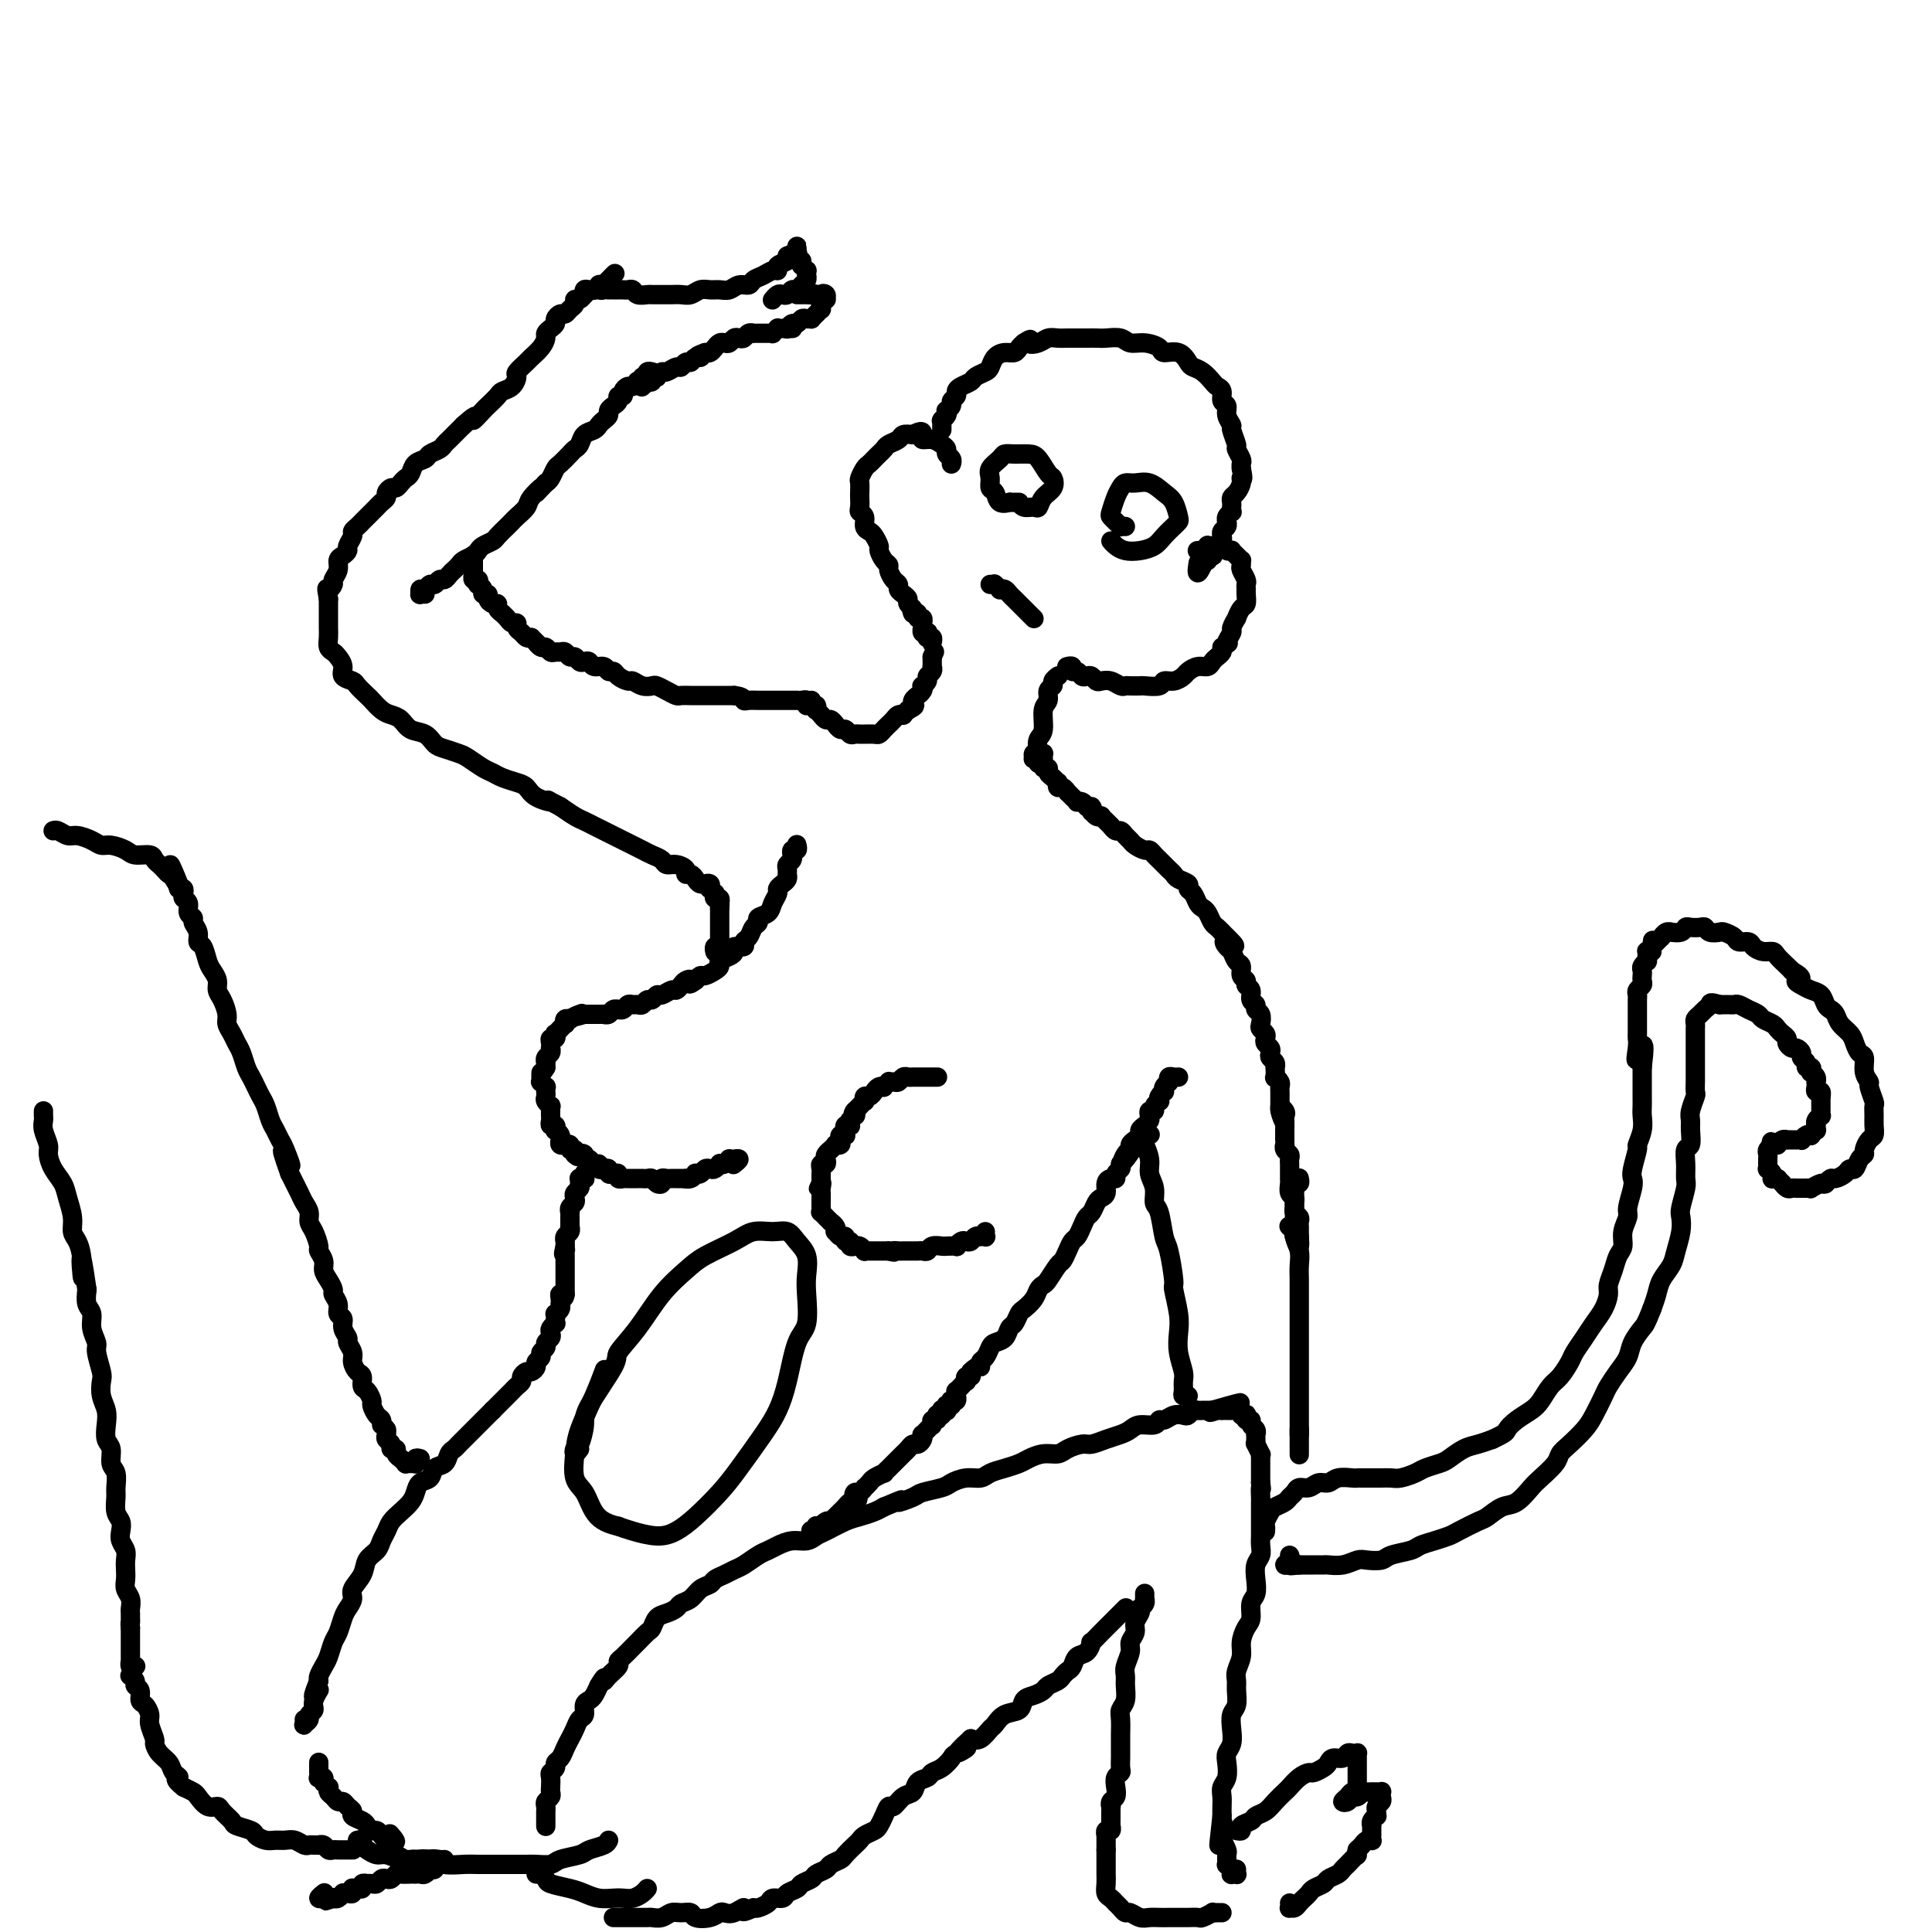 <svg viewBox='0 0 400 400' version='1.1' xmlns='http://www.w3.org/2000/svg' xmlns:xlink='http://www.w3.org/1999/xlink'><g fill='none' stroke='#000000' stroke-width='4' stroke-linecap='round' stroke-linejoin='round'><path d='M165,175c-0.031,-0.122 -0.061,-0.244 0,0c0.061,0.244 0.214,0.853 0,1c-0.214,0.147 -0.793,-0.168 -1,0c-0.207,0.168 -0.041,0.818 0,1c0.041,0.182 -0.042,-0.106 0,0c0.042,0.106 0.208,0.606 0,1c-0.208,0.394 -0.790,0.683 -1,1c-0.210,0.317 -0.046,0.663 0,1c0.046,0.337 -0.025,0.667 0,1c0.025,0.333 0.147,0.669 0,1c-0.147,0.331 -0.563,0.656 -1,1c-0.437,0.344 -0.895,0.708 -1,1c-0.105,0.292 0.145,0.512 0,1c-0.145,0.488 -0.683,1.243 -1,2c-0.317,0.757 -0.413,1.516 -1,2c-0.587,0.484 -1.664,0.693 -2,1c-0.336,0.307 0.070,0.713 0,1c-0.070,0.287 -0.615,0.454 -1,1c-0.385,0.546 -0.610,1.470 -1,2c-0.390,0.530 -0.943,0.667 -1,1c-0.057,0.333 0.383,0.863 0,1c-0.383,0.137 -1.591,-0.118 -2,0c-0.409,0.118 -0.021,0.609 0,1c0.021,0.391 -0.327,0.683 -1,1c-0.673,0.317 -1.672,0.659 -2,1c-0.328,0.341 0.014,0.683 0,1c-0.014,0.317 -0.385,0.611 -1,1c-0.615,0.389 -1.473,0.874 -2,1c-0.527,0.126 -0.722,-0.107 -1,0c-0.278,0.107 -0.639,0.553 -1,1'/><path d='M144,203c-1.880,1.404 -1.080,0.414 -1,0c0.080,-0.414 -0.560,-0.250 -1,0c-0.440,0.250 -0.681,0.588 -1,1c-0.319,0.412 -0.715,0.899 -1,1c-0.285,0.101 -0.457,-0.184 -1,0c-0.543,0.184 -1.455,0.838 -2,1c-0.545,0.162 -0.723,-0.167 -1,0c-0.277,0.167 -0.651,0.830 -1,1c-0.349,0.170 -0.671,-0.152 -1,0c-0.329,0.152 -0.665,0.776 -1,1c-0.335,0.224 -0.668,0.046 -1,0c-0.332,-0.046 -0.663,0.041 -1,0c-0.337,-0.041 -0.682,-0.208 -1,0c-0.318,0.208 -0.610,0.792 -1,1c-0.390,0.208 -0.879,0.042 -1,0c-0.121,-0.042 0.126,0.041 0,0c-0.126,-0.041 -0.625,-0.207 -1,0c-0.375,0.207 -0.625,0.788 -1,1c-0.375,0.212 -0.875,0.057 -1,0c-0.125,-0.057 0.125,-0.015 0,0c-0.125,0.015 -0.626,0.004 -1,0c-0.374,-0.004 -0.622,-0.001 -1,0c-0.378,0.001 -0.886,0.000 -1,0c-0.114,-0.000 0.165,-0.000 0,0c-0.165,0.000 -0.775,0.000 -1,0c-0.225,-0.000 -0.064,-0.000 0,0c0.064,0.000 0.032,0.000 0,0'/><path d='M121,210c-3.800,1.089 -1.800,0.311 -1,0c0.800,-0.311 0.400,-0.156 0,0'/><path d='M118,211c-0.030,-0.009 -0.059,-0.018 0,0c0.059,0.018 0.208,0.061 0,0c-0.208,-0.061 -0.773,-0.228 -1,0c-0.227,0.228 -0.117,0.850 0,1c0.117,0.150 0.241,-0.171 0,0c-0.241,0.171 -0.848,0.834 -1,1c-0.152,0.166 0.152,-0.167 0,0c-0.152,0.167 -0.759,0.832 -1,1c-0.241,0.168 -0.117,-0.161 0,0c0.117,0.161 0.227,0.813 0,1c-0.227,0.187 -0.792,-0.090 -1,0c-0.208,0.090 -0.060,0.549 0,1c0.060,0.451 0.030,0.895 0,1c-0.030,0.105 -0.061,-0.130 0,0c0.061,0.130 0.212,0.626 0,1c-0.212,0.374 -0.789,0.626 -1,1c-0.211,0.374 -0.057,0.870 0,1c0.057,0.130 0.016,-0.106 0,0c-0.016,0.106 -0.008,0.553 0,1'/><path d='M113,221c-1.000,1.708 -1.001,0.978 -1,1c0.001,0.022 0.004,0.794 0,1c-0.004,0.206 -0.015,-0.156 0,0c0.015,0.156 0.057,0.830 0,1c-0.057,0.170 -0.211,-0.166 0,0c0.211,0.166 0.789,0.832 1,1c0.211,0.168 0.056,-0.163 0,0c-0.056,0.163 -0.011,0.818 0,1c0.011,0.182 -0.011,-0.110 0,0c0.011,0.110 0.056,0.622 0,1c-0.056,0.378 -0.211,0.622 0,1c0.211,0.378 0.789,0.889 1,1c0.211,0.111 0.057,-0.178 0,0c-0.057,0.178 -0.016,0.822 0,1c0.016,0.178 0.008,-0.111 0,0c-0.008,0.111 -0.016,0.622 0,1c0.016,0.378 0.056,0.622 0,1c-0.056,0.378 -0.207,0.888 0,1c0.207,0.112 0.773,-0.176 1,0c0.227,0.176 0.114,0.817 0,1c-0.114,0.183 -0.228,-0.091 0,0c0.228,0.091 0.797,0.546 1,1c0.203,0.454 0.039,0.907 0,1c-0.039,0.093 0.046,-0.172 0,0c-0.046,0.172 -0.224,0.782 0,1c0.224,0.218 0.848,0.044 1,0c0.152,-0.044 -0.169,0.044 0,0c0.169,-0.044 0.829,-0.218 1,0c0.171,0.218 -0.146,0.828 0,1c0.146,0.172 0.756,-0.094 1,0c0.244,0.094 0.122,0.547 0,1'/><path d='M119,239c0.940,0.944 0.791,0.304 1,0c0.209,-0.304 0.777,-0.274 1,0c0.223,0.274 0.102,0.790 0,1c-0.102,0.210 -0.186,0.112 0,0c0.186,-0.112 0.641,-0.240 1,0c0.359,0.240 0.622,0.848 1,1c0.378,0.152 0.871,-0.152 1,0c0.129,0.152 -0.106,0.759 0,1c0.106,0.241 0.554,0.116 1,0c0.446,-0.116 0.889,-0.224 1,0c0.111,0.224 -0.110,0.778 0,1c0.110,0.222 0.550,0.112 1,0c0.450,-0.112 0.908,-0.226 1,0c0.092,0.226 -0.183,0.793 0,1c0.183,0.207 0.822,0.056 1,0c0.178,-0.056 -0.106,-0.015 0,0c0.106,0.015 0.602,0.004 1,0c0.398,-0.004 0.698,-0.001 1,0c0.302,0.001 0.606,-0.001 1,0c0.394,0.001 0.879,0.004 1,0c0.121,-0.004 -0.121,-0.014 0,0c0.121,0.014 0.606,0.053 1,0c0.394,-0.053 0.697,-0.196 1,0c0.303,0.196 0.606,0.732 1,1c0.394,0.268 0.879,0.268 1,0c0.121,-0.268 -0.122,-0.804 0,-1c0.122,-0.196 0.610,-0.053 1,0c0.390,0.053 0.682,0.014 1,0c0.318,-0.014 0.663,-0.004 1,0c0.337,0.004 0.668,0.001 1,0c0.332,-0.001 0.666,-0.001 1,0'/><path d='M142,244c1.813,-0.016 0.345,-0.056 0,0c-0.345,0.056 0.432,0.207 1,0c0.568,-0.207 0.926,-0.774 1,-1c0.074,-0.226 -0.135,-0.112 0,0c0.135,0.112 0.615,0.223 1,0c0.385,-0.223 0.677,-0.778 1,-1c0.323,-0.222 0.678,-0.111 1,0c0.322,0.111 0.612,0.222 1,0c0.388,-0.222 0.873,-0.777 1,-1c0.127,-0.223 -0.106,-0.112 0,0c0.106,0.112 0.549,0.226 1,0c0.451,-0.226 0.910,-0.794 1,-1c0.090,-0.206 -0.190,-0.052 0,0c0.190,0.052 0.849,0.000 1,0c0.151,-0.000 -0.207,0.052 0,0c0.207,-0.052 0.979,-0.206 1,0c0.021,0.206 -0.708,0.773 -1,1c-0.292,0.227 -0.146,0.113 0,0'/><path d='M121,243c0.008,-0.114 0.016,-0.227 0,0c-0.016,0.227 -0.057,0.796 0,1c0.057,0.204 0.212,0.044 0,0c-0.212,-0.044 -0.793,0.030 -1,0c-0.207,-0.030 -0.042,-0.163 0,0c0.042,0.163 -0.040,0.621 0,1c0.040,0.379 0.203,0.679 0,1c-0.203,0.321 -0.772,0.664 -1,1c-0.228,0.336 -0.114,0.664 0,1c0.114,0.336 0.227,0.681 0,1c-0.227,0.319 -0.793,0.611 -1,1c-0.207,0.389 -0.056,0.874 0,1c0.056,0.126 0.015,-0.106 0,0c-0.015,0.106 -0.004,0.549 0,1c0.004,0.451 0.002,0.908 0,1c-0.002,0.092 -0.004,-0.183 0,0c0.004,0.183 0.015,0.824 0,1c-0.015,0.176 -0.057,-0.111 0,0c0.057,0.111 0.211,0.622 0,1c-0.211,0.378 -0.789,0.623 -1,1c-0.211,0.377 -0.057,0.884 0,1c0.057,0.116 0.015,-0.161 0,0c-0.015,0.161 -0.004,0.760 0,1c0.004,0.240 0.002,0.120 0,0'/><path d='M117,258c-0.619,2.565 -0.166,1.476 0,1c0.166,-0.476 0.044,-0.339 0,0c-0.044,0.339 -0.012,0.879 0,1c0.012,0.121 0.003,-0.179 0,0c-0.003,0.179 -0.001,0.837 0,1c0.001,0.163 0.000,-0.167 0,0c-0.000,0.167 -0.000,0.832 0,1c0.000,0.168 0.000,-0.161 0,0c-0.000,0.161 -0.000,0.814 0,1c0.000,0.186 0.000,-0.093 0,0c-0.000,0.093 -0.000,0.560 0,1c0.000,0.440 0.000,0.854 0,1c-0.000,0.146 -0.000,0.024 0,0c0.000,-0.024 0.000,0.050 0,0c-0.000,-0.050 -0.000,-0.224 0,0c0.000,0.224 0.000,0.847 0,1c-0.000,0.153 -0.000,-0.165 0,0c0.000,0.165 0.000,0.814 0,1c-0.000,0.186 -0.000,-0.090 0,0c0.000,0.090 0.000,0.545 0,1'/><path d='M117,268c-0.226,1.503 -0.792,0.262 -1,0c-0.208,-0.262 -0.060,0.456 0,1c0.060,0.544 0.030,0.916 0,1c-0.030,0.084 -0.061,-0.118 0,0c0.061,0.118 0.212,0.557 0,1c-0.212,0.443 -0.788,0.888 -1,1c-0.212,0.112 -0.061,-0.111 0,0c0.061,0.111 0.030,0.554 0,1c-0.030,0.446 -0.060,0.893 0,1c0.060,0.107 0.208,-0.126 0,0c-0.208,0.126 -0.773,0.611 -1,1c-0.227,0.389 -0.118,0.682 0,1c0.118,0.318 0.243,0.663 0,1c-0.243,0.337 -0.854,0.668 -1,1c-0.146,0.332 0.172,0.666 0,1c-0.172,0.334 -0.834,0.668 -1,1c-0.166,0.332 0.163,0.663 0,1c-0.163,0.337 -0.818,0.682 -1,1c-0.182,0.318 0.110,0.610 0,1c-0.110,0.390 -0.621,0.878 -1,1c-0.379,0.122 -0.626,-0.122 -1,0c-0.374,0.122 -0.874,0.610 -1,1c-0.126,0.390 0.121,0.682 0,1c-0.121,0.318 -0.610,0.663 -1,1c-0.390,0.337 -0.682,0.668 -1,1c-0.318,0.332 -0.663,0.666 -1,1c-0.337,0.334 -0.668,0.667 -1,1c-0.332,0.333 -0.666,0.667 -1,1c-0.334,0.333 -0.667,0.667 -1,1'/><path d='M102,292c-1.567,1.567 -0.983,0.983 -1,1c-0.017,0.017 -0.634,0.634 -1,1c-0.366,0.366 -0.479,0.479 -1,1c-0.521,0.521 -1.449,1.448 -2,2c-0.551,0.552 -0.724,0.729 -1,1c-0.276,0.271 -0.655,0.635 -1,1c-0.345,0.365 -0.655,0.732 -1,1c-0.345,0.268 -0.726,0.438 -1,1c-0.274,0.562 -0.441,1.515 -1,2c-0.559,0.485 -1.511,0.500 -2,1c-0.489,0.500 -0.515,1.485 -1,2c-0.485,0.515 -1.429,0.561 -2,1c-0.571,0.439 -0.769,1.272 -1,2c-0.231,0.728 -0.496,1.350 -1,2c-0.504,0.650 -1.247,1.329 -2,2c-0.753,0.671 -1.515,1.334 -2,2c-0.485,0.666 -0.692,1.336 -1,2c-0.308,0.664 -0.717,1.322 -1,2c-0.283,0.678 -0.439,1.375 -1,2c-0.561,0.625 -1.526,1.179 -2,2c-0.474,0.821 -0.456,1.910 -1,3c-0.544,1.090 -1.651,2.183 -2,3c-0.349,0.817 0.061,1.359 0,2c-0.061,0.641 -0.594,1.383 -1,2c-0.406,0.617 -0.686,1.110 -1,2c-0.314,0.890 -0.662,2.179 -1,3c-0.338,0.821 -0.665,1.176 -1,2c-0.335,0.824 -0.677,2.118 -1,3c-0.323,0.882 -0.625,1.353 -1,2c-0.375,0.647 -0.821,1.471 -1,2c-0.179,0.529 -0.089,0.765 0,1'/><path d='M66,348c-2.255,5.466 -0.393,2.630 0,2c0.393,-0.630 -0.683,0.945 -1,2c-0.317,1.055 0.125,1.590 0,2c-0.125,0.410 -0.818,0.695 -1,1c-0.182,0.305 0.147,0.632 0,1c-0.147,0.368 -0.771,0.779 -1,1c-0.229,0.221 -0.062,0.252 0,0c0.062,-0.252 0.018,-0.786 0,-1c-0.018,-0.214 -0.009,-0.107 0,0'/><path d='M87,302c-0.422,-0.113 -0.844,-0.226 -1,0c-0.156,0.226 -0.046,0.793 0,1c0.046,0.207 0.027,0.056 0,0c-0.027,-0.056 -0.064,-0.015 0,0c0.064,0.015 0.228,0.005 0,0c-0.228,-0.005 -0.850,-0.005 -1,0c-0.150,0.005 0.171,0.016 0,0c-0.171,-0.016 -0.835,-0.060 -1,0c-0.165,0.060 0.167,0.222 0,0c-0.167,-0.222 -0.833,-0.829 -1,-1c-0.167,-0.171 0.167,0.095 0,0c-0.167,-0.095 -0.833,-0.550 -1,-1c-0.167,-0.450 0.165,-0.894 0,-1c-0.165,-0.106 -0.829,0.126 -1,0c-0.171,-0.126 0.150,-0.611 0,-1c-0.150,-0.389 -0.771,-0.682 -1,-1c-0.229,-0.318 -0.065,-0.662 0,-1c0.065,-0.338 0.033,-0.669 0,-1'/><path d='M80,296c-0.857,-1.257 -0.999,-0.899 -1,-1c-0.001,-0.101 0.141,-0.661 0,-1c-0.141,-0.339 -0.563,-0.457 -1,-1c-0.437,-0.543 -0.887,-1.511 -1,-2c-0.113,-0.489 0.111,-0.497 0,-1c-0.111,-0.503 -0.556,-1.500 -1,-2c-0.444,-0.500 -0.889,-0.504 -1,-1c-0.111,-0.496 0.110,-1.485 0,-2c-0.110,-0.515 -0.550,-0.557 -1,-1c-0.450,-0.443 -0.909,-1.287 -1,-2c-0.091,-0.713 0.187,-1.294 0,-2c-0.187,-0.706 -0.839,-1.536 -1,-2c-0.161,-0.464 0.168,-0.561 0,-1c-0.168,-0.439 -0.834,-1.221 -1,-2c-0.166,-0.779 0.166,-1.556 0,-2c-0.166,-0.444 -0.832,-0.556 -1,-1c-0.168,-0.444 0.161,-1.221 0,-2c-0.161,-0.779 -0.813,-1.559 -1,-2c-0.187,-0.441 0.089,-0.542 0,-1c-0.089,-0.458 -0.545,-1.273 -1,-2c-0.455,-0.727 -0.909,-1.367 -1,-2c-0.091,-0.633 0.182,-1.258 0,-2c-0.182,-0.742 -0.818,-1.602 -1,-2c-0.182,-0.398 0.092,-0.333 0,-1c-0.092,-0.667 -0.549,-2.065 -1,-3c-0.451,-0.935 -0.894,-1.405 -1,-2c-0.106,-0.595 0.126,-1.314 0,-2c-0.126,-0.686 -0.611,-1.338 -1,-2c-0.389,-0.662 -0.682,-1.332 -1,-2c-0.318,-0.668 -0.662,-1.334 -1,-2c-0.338,-0.666 -0.669,-1.333 -1,-2'/><path d='M60,243c-3.046,-8.495 -0.662,-3.234 0,-2c0.662,1.234 -0.400,-1.560 -1,-3c-0.600,-1.440 -0.738,-1.527 -1,-2c-0.262,-0.473 -0.648,-1.334 -1,-2c-0.352,-0.666 -0.672,-1.137 -1,-2c-0.328,-0.863 -0.665,-2.117 -1,-3c-0.335,-0.883 -0.667,-1.395 -1,-2c-0.333,-0.605 -0.667,-1.303 -1,-2c-0.333,-0.697 -0.666,-1.394 -1,-2c-0.334,-0.606 -0.668,-1.121 -1,-2c-0.332,-0.879 -0.663,-2.121 -1,-3c-0.337,-0.879 -0.682,-1.394 -1,-2c-0.318,-0.606 -0.611,-1.303 -1,-2c-0.389,-0.697 -0.874,-1.394 -1,-2c-0.126,-0.606 0.107,-1.121 0,-2c-0.107,-0.879 -0.554,-2.121 -1,-3c-0.446,-0.879 -0.893,-1.395 -1,-2c-0.107,-0.605 0.125,-1.299 0,-2c-0.125,-0.701 -0.607,-1.409 -1,-2c-0.393,-0.591 -0.698,-1.065 -1,-2c-0.302,-0.935 -0.602,-2.331 -1,-3c-0.398,-0.669 -0.895,-0.612 -1,-1c-0.105,-0.388 0.183,-1.221 0,-2c-0.183,-0.779 -0.837,-1.504 -1,-2c-0.163,-0.496 0.166,-0.763 0,-1c-0.166,-0.237 -0.828,-0.446 -1,-1c-0.172,-0.554 0.147,-1.455 0,-2c-0.147,-0.545 -0.761,-0.734 -1,-1c-0.239,-0.266 -0.103,-0.610 0,-1c0.103,-0.390 0.172,-0.826 0,-1c-0.172,-0.174 -0.586,-0.087 -1,0'/><path d='M37,184c-3.510,-9.306 -0.786,-3.071 0,-1c0.786,2.071 -0.367,-0.022 -1,-1c-0.633,-0.978 -0.745,-0.840 -1,-1c-0.255,-0.160 -0.653,-0.616 -1,-1c-0.347,-0.384 -0.644,-0.694 -1,-1c-0.356,-0.306 -0.770,-0.608 -1,-1c-0.230,-0.392 -0.274,-0.875 -1,-1c-0.726,-0.125 -2.133,0.107 -3,0c-0.867,-0.107 -1.195,-0.555 -2,-1c-0.805,-0.445 -2.088,-0.889 -3,-1c-0.912,-0.111 -1.452,0.110 -2,0c-0.548,-0.110 -1.103,-0.551 -2,-1c-0.897,-0.449 -2.135,-0.905 -3,-1c-0.865,-0.095 -1.355,0.170 -2,0c-0.645,-0.170 -1.443,-0.777 -2,-1c-0.557,-0.223 -0.873,-0.064 -1,0c-0.127,0.064 -0.063,0.032 0,0'/><path d='M66,365c0.000,-0.121 0.000,-0.242 0,0c-0.000,0.242 -0.000,0.849 0,1c0.000,0.151 0.000,-0.152 0,0c-0.000,0.152 -0.001,0.759 0,1c0.001,0.241 0.004,0.116 0,0c-0.004,-0.116 -0.015,-0.224 0,0c0.015,0.224 0.057,0.778 0,1c-0.057,0.222 -0.212,0.111 0,0c0.212,-0.111 0.793,-0.222 1,0c0.207,0.222 0.042,0.777 0,1c-0.042,0.223 0.041,0.115 0,0c-0.041,-0.115 -0.204,-0.238 0,0c0.204,0.238 0.776,0.838 1,1c0.224,0.162 0.102,-0.115 0,0c-0.102,0.115 -0.182,0.622 0,1c0.182,0.378 0.627,0.626 1,1c0.373,0.374 0.672,0.874 1,1c0.328,0.126 0.683,-0.121 1,0c0.317,0.121 0.596,0.609 1,1c0.404,0.391 0.934,0.683 1,1c0.066,0.317 -0.333,0.659 0,1c0.333,0.341 1.399,0.683 2,1c0.601,0.317 0.738,0.611 1,1c0.262,0.389 0.647,0.875 1,1c0.353,0.125 0.672,-0.111 1,0c0.328,0.111 0.665,0.568 1,1c0.335,0.432 0.667,0.838 1,1c0.333,0.162 0.666,0.081 1,0'/><path d='M81,381c1.711,1.022 0.489,-0.422 0,-1c-0.489,-0.578 -0.244,-0.289 0,0'/><path d='M73,383c0.081,0.000 0.162,0.000 0,0c-0.162,-0.000 -0.568,-0.000 -1,0c-0.432,0.000 -0.889,0.001 -1,0c-0.111,-0.001 0.125,-0.004 0,0c-0.125,0.004 -0.612,0.015 -1,0c-0.388,-0.015 -0.678,-0.057 -1,0c-0.322,0.057 -0.678,0.211 -1,0c-0.322,-0.211 -0.611,-0.789 -1,-1c-0.389,-0.211 -0.877,-0.056 -1,0c-0.123,0.056 0.119,0.011 0,0c-0.119,-0.011 -0.598,0.011 -1,0c-0.402,-0.011 -0.727,-0.056 -1,0c-0.273,0.056 -0.496,0.212 -1,0c-0.504,-0.212 -1.291,-0.792 -2,-1c-0.709,-0.208 -1.340,-0.045 -2,0c-0.660,0.045 -1.351,-0.030 -2,0c-0.649,0.030 -1.258,0.164 -2,0c-0.742,-0.164 -1.617,-0.625 -2,-1c-0.383,-0.375 -0.273,-0.665 -1,-1c-0.727,-0.335 -2.292,-0.715 -3,-1c-0.708,-0.285 -0.561,-0.475 -1,-1c-0.439,-0.525 -1.465,-1.383 -2,-2c-0.535,-0.617 -0.580,-0.991 -1,-1c-0.420,-0.009 -1.216,0.348 -2,0c-0.784,-0.348 -1.557,-1.401 -2,-2c-0.443,-0.599 -0.555,-0.742 -1,-1c-0.445,-0.258 -1.222,-0.629 -2,-1'/><path d='M38,370c-2.495,-1.965 -1.233,-1.879 -1,-2c0.233,-0.121 -0.563,-0.450 -1,-1c-0.437,-0.550 -0.513,-1.320 -1,-2c-0.487,-0.680 -1.384,-1.270 -2,-2c-0.616,-0.730 -0.952,-1.600 -1,-2c-0.048,-0.400 0.193,-0.330 0,-1c-0.193,-0.670 -0.821,-2.081 -1,-3c-0.179,-0.919 0.092,-1.345 0,-2c-0.092,-0.655 -0.545,-1.537 -1,-2c-0.455,-0.463 -0.910,-0.506 -1,-1c-0.090,-0.494 0.186,-1.439 0,-2c-0.186,-0.561 -0.834,-0.739 -1,-1c-0.166,-0.261 0.151,-0.606 0,-1c-0.151,-0.394 -0.772,-0.837 -1,-1c-0.228,-0.163 -0.065,-0.047 0,0c0.065,0.047 0.033,0.023 0,0'/><path d='M28,345c-0.030,0.009 -0.061,0.018 0,0c0.061,-0.018 0.212,-0.061 0,0c-0.212,0.061 -0.789,0.228 -1,0c-0.211,-0.228 -0.057,-0.850 0,-1c0.057,-0.150 0.015,0.171 0,0c-0.015,-0.171 -0.004,-0.834 0,-1c0.004,-0.166 0.001,0.167 0,0c-0.001,-0.167 -0.000,-0.833 0,-1c0.000,-0.167 0.000,0.165 0,0c-0.000,-0.165 -0.000,-0.828 0,-1c0.000,-0.172 0.000,0.147 0,0c-0.000,-0.147 -0.000,-0.760 0,-1c0.000,-0.240 0.000,-0.106 0,0c-0.000,0.106 -0.000,0.183 0,0c0.000,-0.183 0.000,-0.626 0,-1c-0.000,-0.374 -0.000,-0.678 0,-1c0.000,-0.322 0.000,-0.661 0,-1'/><path d='M27,337c-0.154,-1.417 -0.040,-0.960 0,-1c0.040,-0.040 0.007,-0.577 0,-1c-0.007,-0.423 0.012,-0.732 0,-1c-0.012,-0.268 -0.056,-0.494 0,-1c0.056,-0.506 0.211,-1.290 0,-2c-0.211,-0.710 -0.788,-1.345 -1,-2c-0.212,-0.655 -0.061,-1.330 0,-2c0.061,-0.670 0.030,-1.334 0,-2c-0.030,-0.666 -0.060,-1.333 0,-2c0.060,-0.667 0.208,-1.332 0,-2c-0.208,-0.668 -0.774,-1.338 -1,-2c-0.226,-0.662 -0.113,-1.317 0,-2c0.113,-0.683 0.228,-1.394 0,-2c-0.228,-0.606 -0.797,-1.106 -1,-2c-0.203,-0.894 -0.039,-2.183 0,-3c0.039,-0.817 -0.046,-1.163 0,-2c0.046,-0.837 0.222,-2.167 0,-3c-0.222,-0.833 -0.843,-1.171 -1,-2c-0.157,-0.829 0.150,-2.150 0,-3c-0.150,-0.850 -0.759,-1.229 -1,-2c-0.241,-0.771 -0.116,-1.934 0,-3c0.116,-1.066 0.223,-2.037 0,-3c-0.223,-0.963 -0.777,-1.920 -1,-3c-0.223,-1.080 -0.116,-2.284 0,-3c0.116,-0.716 0.242,-0.944 0,-2c-0.242,-1.056 -0.853,-2.939 -1,-4c-0.147,-1.061 0.171,-1.298 0,-2c-0.171,-0.702 -0.829,-1.869 -1,-3c-0.171,-1.131 0.146,-2.228 0,-3c-0.146,-0.772 -0.756,-1.221 -1,-2c-0.244,-0.779 -0.122,-1.890 0,-3'/><path d='M18,267c-1.630,-11.385 -1.207,-4.848 -1,-3c0.207,1.848 0.196,-0.992 0,-3c-0.196,-2.008 -0.576,-3.184 -1,-4c-0.424,-0.816 -0.891,-1.271 -1,-2c-0.109,-0.729 0.138,-1.732 0,-3c-0.138,-1.268 -0.663,-2.800 -1,-4c-0.337,-1.200 -0.486,-2.068 -1,-3c-0.514,-0.932 -1.391,-1.927 -2,-3c-0.609,-1.073 -0.948,-2.224 -1,-3c-0.052,-0.776 0.182,-1.178 0,-2c-0.182,-0.822 -0.781,-2.063 -1,-3c-0.219,-0.937 -0.059,-1.571 0,-2c0.059,-0.429 0.016,-0.654 0,-1c-0.016,-0.346 -0.005,-0.813 0,-1c0.005,-0.187 0.002,-0.093 0,0'/><path d='M194,223c-0.032,-0.000 -0.064,-0.000 0,0c0.064,0.000 0.223,0.000 0,0c-0.223,-0.000 -0.830,-0.000 -1,0c-0.170,0.000 0.095,0.000 0,0c-0.095,-0.000 -0.550,-0.000 -1,0c-0.450,0.000 -0.894,0.000 -1,0c-0.106,-0.000 0.126,-0.001 0,0c-0.126,0.001 -0.611,0.004 -1,0c-0.389,-0.004 -0.681,-0.015 -1,0c-0.319,0.015 -0.664,0.057 -1,0c-0.336,-0.057 -0.663,-0.212 -1,0c-0.337,0.212 -0.683,0.793 -1,1c-0.317,0.207 -0.606,0.042 -1,0c-0.394,-0.042 -0.893,0.041 -1,0c-0.107,-0.041 0.179,-0.204 0,0c-0.179,0.204 -0.821,0.777 -1,1c-0.179,0.223 0.106,0.097 0,0c-0.106,-0.097 -0.603,-0.166 -1,0c-0.397,0.166 -0.694,0.565 -1,1c-0.306,0.435 -0.622,0.905 -1,1c-0.378,0.095 -0.818,-0.186 -1,0c-0.182,0.186 -0.105,0.838 0,1c0.105,0.162 0.238,-0.167 0,0c-0.238,0.167 -0.847,0.828 -1,1c-0.153,0.172 0.151,-0.146 0,0c-0.151,0.146 -0.757,0.756 -1,1c-0.243,0.244 -0.121,0.122 0,0'/><path d='M177,230c-0.790,1.017 -0.264,1.061 0,1c0.264,-0.061 0.268,-0.226 0,0c-0.268,0.226 -0.808,0.844 -1,1c-0.192,0.156 -0.037,-0.151 0,0c0.037,0.151 -0.043,0.759 0,1c0.043,0.241 0.208,0.116 0,0c-0.208,-0.116 -0.788,-0.224 -1,0c-0.212,0.224 -0.056,0.778 0,1c0.056,0.222 0.011,0.111 0,0c-0.011,-0.111 0.011,-0.223 0,0c-0.011,0.223 -0.054,0.781 0,1c0.054,0.219 0.207,0.097 0,0c-0.207,-0.097 -0.772,-0.171 -1,0c-0.228,0.171 -0.118,0.586 0,1c0.118,0.414 0.243,0.828 0,1c-0.243,0.172 -0.853,0.102 -1,0c-0.147,-0.102 0.171,-0.235 0,0c-0.171,0.235 -0.829,0.837 -1,1c-0.171,0.163 0.147,-0.115 0,0c-0.147,0.115 -0.757,0.622 -1,1c-0.243,0.378 -0.118,0.626 0,1c0.118,0.374 0.228,0.875 0,1c-0.228,0.125 -0.793,-0.124 -1,0c-0.207,0.124 -0.055,0.621 0,1c0.055,0.379 0.015,0.640 0,1c-0.015,0.360 -0.004,0.818 0,1c0.004,0.182 0.001,0.087 0,0c-0.001,-0.087 -0.000,-0.168 0,0c0.000,0.168 0.000,0.584 0,1'/><path d='M170,245c-1.083,2.271 -0.290,0.450 0,0c0.290,-0.450 0.078,0.472 0,1c-0.078,0.528 -0.021,0.663 0,1c0.021,0.337 0.005,0.878 0,1c-0.005,0.122 -0.001,-0.173 0,0c0.001,0.173 -0.001,0.816 0,1c0.001,0.184 0.004,-0.090 0,0c-0.004,0.090 -0.016,0.545 0,1c0.016,0.455 0.061,0.911 0,1c-0.061,0.089 -0.228,-0.187 0,0c0.228,0.187 0.849,0.837 1,1c0.151,0.163 -0.170,-0.163 0,0c0.170,0.163 0.829,0.813 1,1c0.171,0.187 -0.148,-0.089 0,0c0.148,0.089 0.762,0.545 1,1c0.238,0.455 0.101,0.911 0,1c-0.101,0.089 -0.167,-0.187 0,0c0.167,0.187 0.565,0.839 1,1c0.435,0.161 0.905,-0.167 1,0c0.095,0.167 -0.186,0.830 0,1c0.186,0.170 0.837,-0.152 1,0c0.163,0.152 -0.163,0.776 0,1c0.163,0.224 0.813,0.046 1,0c0.187,-0.046 -0.091,0.040 0,0c0.091,-0.040 0.549,-0.207 1,0c0.451,0.207 0.894,0.788 1,1c0.106,0.212 -0.123,0.057 0,0c0.123,-0.057 0.600,-0.015 1,0c0.400,0.015 0.723,0.004 1,0c0.277,-0.004 0.508,-0.001 1,0c0.492,0.001 1.246,0.001 2,0'/><path d='M184,259c1.726,0.464 1.040,0.124 1,0c-0.040,-0.124 0.567,-0.033 1,0c0.433,0.033 0.693,0.009 1,0c0.307,-0.009 0.660,-0.001 1,0c0.340,0.001 0.667,-0.003 1,0c0.333,0.003 0.671,0.015 1,0c0.329,-0.015 0.650,-0.057 1,0c0.350,0.057 0.728,0.211 1,0c0.272,-0.211 0.436,-0.788 1,-1c0.564,-0.212 1.527,-0.061 2,0c0.473,0.061 0.455,0.030 1,0c0.545,-0.030 1.652,-0.060 2,0c0.348,0.060 -0.062,0.208 0,0c0.062,-0.208 0.595,-0.774 1,-1c0.405,-0.226 0.682,-0.113 1,0c0.318,0.113 0.677,0.226 1,0c0.323,-0.226 0.608,-0.792 1,-1c0.392,-0.208 0.890,-0.060 1,0c0.110,0.060 -0.167,0.030 0,0c0.167,-0.030 0.777,-0.060 1,0c0.223,0.060 0.060,0.208 0,0c-0.060,-0.208 -0.017,-0.774 0,-1c0.017,-0.226 0.009,-0.113 0,0'/><path d='M148,197c0.030,0.111 0.061,0.222 0,0c-0.061,-0.222 -0.212,-0.776 0,-1c0.212,-0.224 0.789,-0.117 1,0c0.211,0.117 0.057,0.243 0,0c-0.057,-0.243 -0.015,-0.854 0,-1c0.015,-0.146 0.004,0.172 0,0c-0.004,-0.172 -0.001,-0.833 0,-1c0.001,-0.167 0.000,0.162 0,0c-0.000,-0.162 -0.000,-0.813 0,-1c0.000,-0.187 0.000,0.089 0,0c-0.000,-0.089 -0.000,-0.545 0,-1c0.000,-0.455 0.000,-0.910 0,-1c-0.000,-0.090 -0.000,0.186 0,0c0.000,-0.186 0.000,-0.833 0,-1c-0.000,-0.167 -0.000,0.148 0,0c0.000,-0.148 0.000,-0.758 0,-1c-0.000,-0.242 -0.000,-0.116 0,0c0.000,0.116 0.000,0.224 0,0c-0.000,-0.224 -0.000,-0.778 0,-1c0.000,-0.222 0.000,-0.111 0,0'/><path d='M149,188c0.154,-1.614 0.037,-1.149 0,-1c-0.037,0.149 0.004,-0.017 0,0c-0.004,0.017 -0.053,0.216 0,0c0.053,-0.216 0.207,-0.846 0,-1c-0.207,-0.154 -0.774,0.170 -1,0c-0.226,-0.170 -0.112,-0.834 0,-1c0.112,-0.166 0.222,0.166 0,0c-0.222,-0.166 -0.777,-0.829 -1,-1c-0.223,-0.171 -0.115,0.151 0,0c0.115,-0.151 0.238,-0.775 0,-1c-0.238,-0.225 -0.837,-0.050 -1,0c-0.163,0.050 0.110,-0.024 0,0c-0.110,0.024 -0.602,0.147 -1,0c-0.398,-0.147 -0.701,-0.565 -1,-1c-0.299,-0.435 -0.595,-0.886 -1,-1c-0.405,-0.114 -0.920,0.110 -1,0c-0.080,-0.110 0.274,-0.554 0,-1c-0.274,-0.446 -1.176,-0.893 -2,-1c-0.824,-0.107 -1.572,0.126 -2,0c-0.428,-0.126 -0.537,-0.611 -1,-1c-0.463,-0.389 -1.279,-0.682 -2,-1c-0.721,-0.318 -1.348,-0.663 -2,-1c-0.652,-0.337 -1.329,-0.668 -2,-1c-0.671,-0.332 -1.335,-0.667 -2,-1c-0.665,-0.333 -1.332,-0.666 -2,-1c-0.668,-0.334 -1.336,-0.670 -2,-1c-0.664,-0.330 -1.322,-0.656 -2,-1c-0.678,-0.344 -1.375,-0.708 -2,-1c-0.625,-0.292 -1.179,-0.512 -2,-1c-0.821,-0.488 -1.911,-1.244 -3,-2'/><path d='M116,167c-4.011,-2.051 -2.037,-1.179 -2,-1c0.037,0.179 -1.863,-0.333 -3,-1c-1.137,-0.667 -1.511,-1.487 -2,-2c-0.489,-0.513 -1.094,-0.719 -2,-1c-0.906,-0.281 -2.115,-0.639 -3,-1c-0.885,-0.361 -1.448,-0.727 -2,-1c-0.552,-0.273 -1.093,-0.453 -2,-1c-0.907,-0.547 -2.181,-1.460 -3,-2c-0.819,-0.540 -1.182,-0.707 -2,-1c-0.818,-0.293 -2.092,-0.712 -3,-1c-0.908,-0.288 -1.451,-0.445 -2,-1c-0.549,-0.555 -1.105,-1.510 -2,-2c-0.895,-0.490 -2.128,-0.517 -3,-1c-0.872,-0.483 -1.384,-1.424 -2,-2c-0.616,-0.576 -1.335,-0.788 -2,-1c-0.665,-0.212 -1.276,-0.424 -2,-1c-0.724,-0.576 -1.561,-1.516 -2,-2c-0.439,-0.484 -0.481,-0.514 -1,-1c-0.519,-0.486 -1.515,-1.429 -2,-2c-0.485,-0.571 -0.458,-0.769 -1,-1c-0.542,-0.231 -1.651,-0.495 -2,-1c-0.349,-0.505 0.064,-1.251 0,-2c-0.064,-0.749 -0.606,-1.500 -1,-2c-0.394,-0.500 -0.642,-0.750 -1,-1c-0.358,-0.250 -0.828,-0.500 -1,-1c-0.172,-0.500 -0.046,-1.250 0,-2c0.046,-0.750 0.012,-1.499 0,-2c-0.012,-0.501 -0.003,-0.753 0,-1c0.003,-0.247 0.001,-0.490 0,-1c-0.001,-0.510 -0.000,-1.289 0,-2c0.000,-0.711 0.000,-1.356 0,-2'/><path d='M68,124c-0.529,-2.877 -0.353,-2.070 0,-2c0.353,0.070 0.882,-0.597 1,-1c0.118,-0.403 -0.175,-0.542 0,-1c0.175,-0.458 0.816,-1.235 1,-2c0.184,-0.765 -0.090,-1.518 0,-2c0.090,-0.482 0.545,-0.692 1,-1c0.455,-0.308 0.909,-0.712 1,-1c0.091,-0.288 -0.183,-0.458 0,-1c0.183,-0.542 0.823,-1.455 1,-2c0.177,-0.545 -0.107,-0.724 0,-1c0.107,-0.276 0.606,-0.651 1,-1c0.394,-0.349 0.683,-0.671 1,-1c0.317,-0.329 0.663,-0.666 1,-1c0.337,-0.334 0.664,-0.667 1,-1c0.336,-0.333 0.682,-0.668 1,-1c0.318,-0.332 0.610,-0.663 1,-1c0.390,-0.337 0.878,-0.682 1,-1c0.122,-0.318 -0.122,-0.610 0,-1c0.122,-0.390 0.610,-0.877 1,-1c0.390,-0.123 0.681,0.118 1,0c0.319,-0.118 0.667,-0.595 1,-1c0.333,-0.405 0.652,-0.738 1,-1c0.348,-0.262 0.727,-0.451 1,-1c0.273,-0.549 0.441,-1.457 1,-2c0.559,-0.543 1.511,-0.722 2,-1c0.489,-0.278 0.516,-0.656 1,-1c0.484,-0.344 1.425,-0.656 2,-1c0.575,-0.344 0.783,-0.721 1,-1c0.217,-0.279 0.443,-0.460 1,-1c0.557,-0.540 1.445,-1.440 2,-2c0.555,-0.560 0.778,-0.780 1,-1'/><path d='M96,88c3.589,-3.208 2.060,-1.227 2,-1c-0.060,0.227 1.349,-1.300 2,-2c0.651,-0.700 0.543,-0.573 1,-1c0.457,-0.427 1.480,-1.409 2,-2c0.520,-0.591 0.539,-0.792 1,-1c0.461,-0.208 1.365,-0.422 2,-1c0.635,-0.578 1.000,-1.520 1,-2c0.000,-0.480 -0.364,-0.500 0,-1c0.364,-0.500 1.456,-1.482 2,-2c0.544,-0.518 0.541,-0.573 1,-1c0.459,-0.427 1.381,-1.228 2,-2c0.619,-0.772 0.936,-1.516 1,-2c0.064,-0.484 -0.123,-0.708 0,-1c0.123,-0.292 0.558,-0.652 1,-1c0.442,-0.348 0.892,-0.685 1,-1c0.108,-0.315 -0.125,-0.609 0,-1c0.125,-0.391 0.607,-0.879 1,-1c0.393,-0.121 0.697,0.126 1,0c0.303,-0.126 0.607,-0.626 1,-1c0.393,-0.374 0.876,-0.621 1,-1c0.124,-0.379 -0.111,-0.890 0,-1c0.111,-0.110 0.568,0.181 1,0c0.432,-0.181 0.838,-0.833 1,-1c0.162,-0.167 0.081,0.153 0,0c-0.081,-0.153 -0.161,-0.777 0,-1c0.161,-0.223 0.564,-0.046 1,0c0.436,0.046 0.904,-0.040 1,0c0.096,0.040 -0.180,0.207 0,0c0.180,-0.207 0.818,-0.786 1,-1c0.182,-0.214 -0.091,-0.061 0,0c0.091,0.061 0.545,0.031 1,0'/><path d='M125,59c4.504,-4.547 1.263,-1.415 0,0c-1.263,1.415 -0.550,1.111 0,1c0.550,-0.111 0.936,-0.030 1,0c0.064,0.030 -0.194,0.008 0,0c0.194,-0.008 0.840,-0.002 1,0c0.160,0.002 -0.164,0.001 0,0c0.164,-0.001 0.818,-0.001 1,0c0.182,0.001 -0.107,0.004 0,0c0.107,-0.004 0.610,-0.015 1,0c0.390,0.015 0.667,0.057 1,0c0.333,-0.057 0.722,-0.211 1,0c0.278,0.211 0.445,0.789 1,1c0.555,0.211 1.500,0.056 2,0c0.500,-0.056 0.557,-0.014 1,0c0.443,0.014 1.273,-0.000 2,0c0.727,0.000 1.349,0.014 2,0c0.651,-0.014 1.329,-0.057 2,0c0.671,0.057 1.335,0.212 2,0c0.665,-0.212 1.333,-0.793 2,-1c0.667,-0.207 1.334,-0.041 2,0c0.666,0.041 1.329,-0.045 2,0c0.671,0.045 1.348,0.220 2,0c0.652,-0.220 1.277,-0.833 2,-1c0.723,-0.167 1.543,0.114 2,0c0.457,-0.114 0.551,-0.622 1,-1c0.449,-0.378 1.252,-0.626 2,-1c0.748,-0.374 1.441,-0.874 2,-1c0.559,-0.126 0.985,0.121 1,0c0.015,-0.121 -0.381,-0.609 0,-1c0.381,-0.391 1.537,-0.683 2,-1c0.463,-0.317 0.231,-0.658 0,-1'/><path d='M163,53c2.332,-1.101 1.161,-0.352 1,0c-0.161,0.352 0.689,0.308 1,0c0.311,-0.308 0.083,-0.881 0,-1c-0.083,-0.119 -0.022,0.216 0,0c0.022,-0.216 0.006,-0.981 0,-1c-0.006,-0.019 -0.002,0.709 0,1c0.002,0.291 0.001,0.146 0,0'/><path d='M166,54c0.030,0.455 0.061,0.911 0,1c-0.061,0.089 -0.213,-0.187 0,0c0.213,0.187 0.790,0.838 1,1c0.210,0.162 0.053,-0.164 0,0c-0.053,0.164 -0.003,0.819 0,1c0.003,0.181 -0.041,-0.110 0,0c0.041,0.110 0.166,0.622 0,1c-0.166,0.378 -0.622,0.623 -1,1c-0.378,0.377 -0.678,0.884 -1,1c-0.322,0.116 -0.664,-0.161 -1,0c-0.336,0.161 -0.664,0.761 -1,1c-0.336,0.239 -0.678,0.117 -1,0c-0.322,-0.117 -0.622,-0.227 -1,0c-0.378,0.227 -0.833,0.793 -1,1c-0.167,0.207 -0.045,0.056 0,0c0.045,-0.056 0.013,-0.016 0,0c-0.013,0.016 -0.006,0.008 0,0'/><path d='M165,61c0.416,0.000 0.833,0.000 1,0c0.167,-0.000 0.086,-0.001 0,0c-0.086,0.001 -0.177,0.005 0,0c0.177,-0.005 0.621,-0.019 1,0c0.379,0.019 0.694,0.071 1,0c0.306,-0.071 0.604,-0.264 1,0c0.396,0.264 0.892,0.984 1,1c0.108,0.016 -0.171,-0.671 0,-1c0.171,-0.329 0.792,-0.299 1,0c0.208,0.299 0.003,0.869 0,1c-0.003,0.131 0.196,-0.176 0,0c-0.196,0.176 -0.787,0.834 -1,1c-0.213,0.166 -0.047,-0.162 0,0c0.047,0.162 -0.025,0.814 0,1c0.025,0.186 0.147,-0.093 0,0c-0.147,0.093 -0.564,0.560 -1,1c-0.436,0.440 -0.890,0.854 -1,1c-0.110,0.146 0.126,0.024 0,0c-0.126,-0.024 -0.612,0.050 -1,0c-0.388,-0.050 -0.679,-0.223 -1,0c-0.321,0.223 -0.674,0.843 -1,1c-0.326,0.157 -0.626,-0.150 -1,0c-0.374,0.150 -0.821,0.757 -1,1c-0.179,0.243 -0.089,0.121 0,0'/><path d='M164,68c-0.030,-0.000 -0.059,-0.000 0,0c0.059,0.000 0.208,0.000 0,0c-0.208,-0.000 -0.773,-0.000 -1,0c-0.227,0.000 -0.118,0.000 0,0c0.118,-0.000 0.243,-0.001 0,0c-0.243,0.001 -0.854,0.004 -1,0c-0.146,-0.004 0.172,-0.015 0,0c-0.172,0.015 -0.834,0.057 -1,0c-0.166,-0.057 0.163,-0.211 0,0c-0.163,0.211 -0.817,0.789 -1,1c-0.183,0.211 0.105,0.057 0,0c-0.105,-0.057 -0.602,-0.015 -1,0c-0.398,0.015 -0.698,0.003 -1,0c-0.302,-0.003 -0.606,0.003 -1,0c-0.394,-0.003 -0.879,-0.015 -1,0c-0.121,0.015 0.122,0.055 0,0c-0.122,-0.055 -0.610,-0.207 -1,0c-0.390,0.207 -0.682,0.774 -1,1c-0.318,0.226 -0.663,0.112 -1,0c-0.337,-0.112 -0.668,-0.224 -1,0c-0.332,0.224 -0.666,0.782 -1,1c-0.334,0.218 -0.667,0.097 -1,0c-0.333,-0.097 -0.667,-0.170 -1,0c-0.333,0.170 -0.667,0.584 -1,1c-0.333,0.416 -0.667,0.833 -1,1c-0.333,0.167 -0.667,0.083 -1,0'/><path d='M146,73c-2.963,1.018 -1.372,1.061 -1,1c0.372,-0.061 -0.477,-0.228 -1,0c-0.523,0.228 -0.721,0.850 -1,1c-0.279,0.150 -0.638,-0.171 -1,0c-0.362,0.171 -0.728,0.834 -1,1c-0.272,0.166 -0.450,-0.166 -1,0c-0.550,0.166 -1.472,0.828 -2,1c-0.528,0.172 -0.662,-0.146 -1,0c-0.338,0.146 -0.879,0.757 -1,1c-0.121,0.243 0.179,0.117 0,0c-0.179,-0.117 -0.836,-0.224 -1,0c-0.164,0.224 0.166,0.778 0,1c-0.166,0.222 -0.828,0.111 -1,0c-0.172,-0.111 0.146,-0.222 0,0c-0.146,0.222 -0.756,0.778 -1,1c-0.244,0.222 -0.122,0.111 0,0'/><path d='M135,77c0.009,0.002 0.018,0.005 0,0c-0.018,-0.005 -0.061,-0.016 0,0c0.061,0.016 0.228,0.061 0,0c-0.228,-0.061 -0.850,-0.226 -1,0c-0.150,0.226 0.171,0.844 0,1c-0.171,0.156 -0.833,-0.150 -1,0c-0.167,0.150 0.163,0.758 0,1c-0.163,0.242 -0.818,0.120 -1,0c-0.182,-0.120 0.110,-0.238 0,0c-0.110,0.238 -0.622,0.834 -1,1c-0.378,0.166 -0.622,-0.096 -1,0c-0.378,0.096 -0.888,0.551 -1,1c-0.112,0.449 0.176,0.894 0,1c-0.176,0.106 -0.817,-0.126 -1,0c-0.183,0.126 0.092,0.611 0,1c-0.092,0.389 -0.550,0.681 -1,1c-0.450,0.319 -0.893,0.663 -1,1c-0.107,0.337 0.122,0.667 0,1c-0.122,0.333 -0.596,0.670 -1,1c-0.404,0.330 -0.738,0.652 -1,1c-0.262,0.348 -0.450,0.722 -1,1c-0.550,0.278 -1.460,0.460 -2,1c-0.540,0.540 -0.708,1.439 -1,2c-0.292,0.561 -0.708,0.784 -1,1c-0.292,0.216 -0.459,0.425 -1,1c-0.541,0.575 -1.454,1.515 -2,2c-0.546,0.485 -0.724,0.515 -1,1c-0.276,0.485 -0.650,1.424 -1,2c-0.350,0.576 -0.675,0.788 -1,1'/><path d='M113,100c-3.517,3.688 -1.310,1.408 -1,1c0.310,-0.408 -1.278,1.055 -2,2c-0.722,0.945 -0.579,1.370 -1,2c-0.421,0.630 -1.407,1.464 -2,2c-0.593,0.536 -0.792,0.774 -1,1c-0.208,0.226 -0.423,0.442 -1,1c-0.577,0.558 -1.516,1.459 -2,2c-0.484,0.541 -0.515,0.722 -1,1c-0.485,0.278 -1.425,0.652 -2,1c-0.575,0.348 -0.784,0.671 -1,1c-0.216,0.329 -0.439,0.665 -1,1c-0.561,0.335 -1.460,0.668 -2,1c-0.540,0.332 -0.722,0.662 -1,1c-0.278,0.338 -0.652,0.683 -1,1c-0.348,0.317 -0.671,0.606 -1,1c-0.329,0.394 -0.665,0.894 -1,1c-0.335,0.106 -0.668,-0.183 -1,0c-0.332,0.183 -0.663,0.837 -1,1c-0.337,0.163 -0.680,-0.167 -1,0c-0.320,0.167 -0.618,0.829 -1,1c-0.382,0.171 -0.848,-0.150 -1,0c-0.152,0.150 0.011,0.772 0,1c-0.011,0.228 -0.195,0.061 0,0c0.195,-0.061 0.770,-0.018 1,0c0.230,0.018 0.115,0.009 0,0'/><path d='M98,115c0.000,-0.081 0.000,-0.163 0,0c-0.000,0.163 -0.000,0.569 0,1c0.000,0.431 0.000,0.885 0,1c-0.000,0.115 -0.001,-0.109 0,0c0.001,0.109 0.004,0.550 0,1c-0.004,0.450 -0.015,0.909 0,1c0.015,0.091 0.055,-0.187 0,0c-0.055,0.187 -0.207,0.837 0,1c0.207,0.163 0.772,-0.163 1,0c0.228,0.163 0.118,0.813 0,1c-0.118,0.187 -0.242,-0.091 0,0c0.242,0.091 0.852,0.550 1,1c0.148,0.450 -0.167,0.890 0,1c0.167,0.110 0.814,-0.112 1,0c0.186,0.112 -0.090,0.556 0,1c0.090,0.444 0.545,0.889 1,1c0.455,0.111 0.910,-0.111 1,0c0.090,0.111 -0.183,0.556 0,1c0.183,0.444 0.824,0.889 1,1c0.176,0.111 -0.111,-0.111 0,0c0.111,0.111 0.621,0.554 1,1c0.379,0.446 0.626,0.894 1,1c0.374,0.106 0.874,-0.129 1,0c0.126,0.129 -0.121,0.622 0,1c0.121,0.378 0.609,0.640 1,1c0.391,0.360 0.683,0.817 1,1c0.317,0.183 0.658,0.091 1,0'/><path d='M110,132c1.880,1.863 1.081,1.021 1,1c-0.081,-0.021 0.556,0.779 1,1c0.444,0.221 0.696,-0.138 1,0c0.304,0.138 0.659,0.773 1,1c0.341,0.227 0.669,0.046 1,0c0.331,-0.046 0.666,0.044 1,0c0.334,-0.044 0.667,-0.222 1,0c0.333,0.222 0.667,0.843 1,1c0.333,0.157 0.666,-0.150 1,0c0.334,0.150 0.671,0.757 1,1c0.329,0.243 0.651,0.122 1,0c0.349,-0.122 0.724,-0.244 1,0c0.276,0.244 0.454,0.853 1,1c0.546,0.147 1.460,-0.167 2,0c0.540,0.167 0.707,0.814 1,1c0.293,0.186 0.711,-0.090 1,0c0.289,0.090 0.449,0.546 1,1c0.551,0.454 1.495,0.905 2,1c0.505,0.095 0.572,-0.168 1,0c0.428,0.168 1.218,0.767 2,1c0.782,0.233 1.557,0.101 2,0c0.443,-0.101 0.556,-0.171 1,0c0.444,0.171 1.221,0.582 2,1c0.779,0.418 1.559,0.844 2,1c0.441,0.156 0.542,0.042 1,0c0.458,-0.042 1.274,-0.011 2,0c0.726,0.011 1.363,0.003 2,0c0.637,-0.003 1.274,-0.001 2,0c0.726,0.001 1.542,0.000 2,0c0.458,-0.000 0.560,-0.000 1,0c0.440,0.000 1.220,0.000 2,0'/><path d='M152,144c2.123,0.226 1.931,0.793 2,1c0.069,0.207 0.400,0.056 1,0c0.600,-0.056 1.469,-0.015 2,0c0.531,0.015 0.724,0.004 1,0c0.276,-0.004 0.633,-0.001 1,0c0.367,0.001 0.742,0.000 1,0c0.258,-0.000 0.398,-0.000 1,0c0.602,0.000 1.667,0.000 2,0c0.333,-0.000 -0.065,-0.001 0,0c0.065,0.001 0.592,0.004 1,0c0.408,-0.004 0.698,-0.015 1,0c0.302,0.015 0.616,0.057 1,0c0.384,-0.057 0.839,-0.211 1,0c0.161,0.211 0.029,0.789 0,1c-0.029,0.211 0.044,0.057 0,0c-0.044,-0.057 -0.204,-0.015 0,0c0.204,0.015 0.773,0.004 1,0c0.227,-0.004 0.114,-0.002 0,0'/><path d='M168,145c-0.111,0.455 -0.222,0.911 0,1c0.222,0.089 0.777,-0.187 1,0c0.223,0.187 0.115,0.839 0,1c-0.115,0.161 -0.238,-0.168 0,0c0.238,0.168 0.838,0.834 1,1c0.162,0.166 -0.115,-0.167 0,0c0.115,0.167 0.622,0.833 1,1c0.378,0.167 0.626,-0.167 1,0c0.374,0.167 0.874,0.833 1,1c0.126,0.167 -0.121,-0.165 0,0c0.121,0.165 0.611,0.829 1,1c0.389,0.171 0.678,-0.150 1,0c0.322,0.150 0.677,0.772 1,1c0.323,0.228 0.615,0.061 1,0c0.385,-0.061 0.863,-0.016 1,0c0.137,0.016 -0.066,0.001 0,0c0.066,-0.001 0.400,0.010 1,0c0.600,-0.010 1.466,-0.040 2,0c0.534,0.040 0.734,0.152 1,0c0.266,-0.152 0.596,-0.566 1,-1c0.404,-0.434 0.883,-0.887 1,-1c0.117,-0.113 -0.127,0.114 0,0c0.127,-0.114 0.625,-0.569 1,-1c0.375,-0.431 0.626,-0.837 1,-1c0.374,-0.163 0.870,-0.082 1,0c0.130,0.082 -0.106,0.166 0,0c0.106,-0.166 0.553,-0.583 1,-1'/><path d='M188,147c2.078,-1.012 1.274,-1.041 1,-1c-0.274,0.041 -0.017,0.152 0,0c0.017,-0.152 -0.205,-0.566 0,-1c0.205,-0.434 0.839,-0.886 1,-1c0.161,-0.114 -0.149,0.110 0,0c0.149,-0.110 0.757,-0.554 1,-1c0.243,-0.446 0.121,-0.893 0,-1c-0.121,-0.107 -0.243,0.125 0,0c0.243,-0.125 0.850,-0.607 1,-1c0.150,-0.393 -0.156,-0.698 0,-1c0.156,-0.302 0.774,-0.602 1,-1c0.226,-0.398 0.061,-0.895 0,-1c-0.061,-0.105 -0.016,0.182 0,0c0.016,-0.182 0.004,-0.832 0,-1c-0.004,-0.168 -0.001,0.147 0,0c0.001,-0.147 0.000,-0.756 0,-1c-0.000,-0.244 -0.000,-0.122 0,0'/><path d='M193,136c0.833,-1.833 0.417,-0.917 0,0'/><path d='M113,378c0.000,0.119 0.000,0.238 0,0c-0.000,-0.238 -0.000,-0.834 0,-1c0.000,-0.166 0.000,0.096 0,0c-0.000,-0.096 -0.001,-0.551 0,-1c0.001,-0.449 0.004,-0.894 0,-1c-0.004,-0.106 -0.015,0.126 0,0c0.015,-0.126 0.057,-0.610 0,-1c-0.057,-0.390 -0.211,-0.686 0,-1c0.211,-0.314 0.788,-0.648 1,-1c0.212,-0.352 0.061,-0.724 0,-1c-0.061,-0.276 -0.031,-0.455 0,-1c0.031,-0.545 0.064,-1.455 0,-2c-0.064,-0.545 -0.224,-0.726 0,-1c0.224,-0.274 0.834,-0.640 1,-1c0.166,-0.360 -0.110,-0.715 0,-1c0.110,-0.285 0.607,-0.500 1,-1c0.393,-0.500 0.684,-1.285 1,-2c0.316,-0.715 0.658,-1.361 1,-2c0.342,-0.639 0.683,-1.271 1,-2c0.317,-0.729 0.610,-1.557 1,-2c0.390,-0.443 0.878,-0.503 1,-1c0.122,-0.497 -0.122,-1.432 0,-2c0.122,-0.568 0.610,-0.768 1,-1c0.390,-0.232 0.683,-0.495 1,-1c0.317,-0.505 0.659,-1.253 1,-2'/><path d='M124,349c1.591,-2.670 1.069,-1.344 1,-1c-0.069,0.344 0.314,-0.293 1,-1c0.686,-0.707 1.674,-1.484 2,-2c0.326,-0.516 -0.011,-0.772 0,-1c0.011,-0.228 0.370,-0.427 1,-1c0.630,-0.573 1.530,-1.519 2,-2c0.470,-0.481 0.510,-0.496 1,-1c0.490,-0.504 1.431,-1.497 2,-2c0.569,-0.503 0.768,-0.516 1,-1c0.232,-0.484 0.499,-1.438 1,-2c0.501,-0.562 1.236,-0.732 2,-1c0.764,-0.268 1.557,-0.635 2,-1c0.443,-0.365 0.538,-0.728 1,-1c0.462,-0.272 1.293,-0.454 2,-1c0.707,-0.546 1.292,-1.456 2,-2c0.708,-0.544 1.540,-0.722 2,-1c0.460,-0.278 0.550,-0.656 1,-1c0.450,-0.344 1.261,-0.656 2,-1c0.739,-0.344 1.404,-0.722 2,-1c0.596,-0.278 1.121,-0.457 2,-1c0.879,-0.543 2.112,-1.451 3,-2c0.888,-0.549 1.432,-0.739 2,-1c0.568,-0.261 1.162,-0.594 2,-1c0.838,-0.406 1.922,-0.886 3,-1c1.078,-0.114 2.150,0.138 3,0c0.850,-0.138 1.477,-0.667 2,-1c0.523,-0.333 0.941,-0.470 2,-1c1.059,-0.530 2.758,-1.451 4,-2c1.242,-0.549 2.027,-0.725 3,-1c0.973,-0.275 2.135,-0.650 3,-1c0.865,-0.350 1.432,-0.675 2,-1'/><path d='M183,312c5.929,-2.499 3.250,-1.247 3,-1c-0.250,0.247 1.928,-0.512 3,-1c1.072,-0.488 1.040,-0.704 2,-1c0.960,-0.296 2.914,-0.671 4,-1c1.086,-0.329 1.305,-0.613 2,-1c0.695,-0.387 1.867,-0.877 3,-1c1.133,-0.123 2.228,0.122 3,0c0.772,-0.122 1.221,-0.611 2,-1c0.779,-0.389 1.889,-0.678 3,-1c1.111,-0.322 2.222,-0.677 3,-1c0.778,-0.323 1.224,-0.612 2,-1c0.776,-0.388 1.884,-0.874 3,-1c1.116,-0.126 2.241,0.107 3,0c0.759,-0.107 1.151,-0.553 2,-1c0.849,-0.447 2.153,-0.893 3,-1c0.847,-0.107 1.237,0.125 2,0c0.763,-0.125 1.900,-0.607 3,-1c1.100,-0.393 2.165,-0.698 3,-1c0.835,-0.302 1.441,-0.602 2,-1c0.559,-0.398 1.070,-0.895 2,-1c0.930,-0.105 2.280,0.182 3,0c0.720,-0.182 0.809,-0.832 1,-1c0.191,-0.168 0.485,0.147 1,0c0.515,-0.147 1.251,-0.757 2,-1c0.749,-0.243 1.510,-0.118 2,0c0.490,0.118 0.709,0.228 1,0c0.291,-0.228 0.655,-0.793 1,-1c0.345,-0.207 0.670,-0.055 1,0c0.330,0.055 0.666,0.015 1,0c0.334,-0.015 0.667,-0.004 1,0c0.333,0.004 0.667,0.002 1,0'/><path d='M251,292c10.764,-3.094 3.673,-0.829 1,0c-2.673,0.829 -0.927,0.222 0,0c0.927,-0.222 1.037,-0.060 1,0c-0.037,0.060 -0.221,0.016 0,0c0.221,-0.016 0.848,-0.004 1,0c0.152,0.004 -0.171,0.001 0,0c0.171,-0.001 0.834,-0.001 1,0c0.166,0.001 -0.167,0.004 0,0c0.167,-0.004 0.833,-0.015 1,0c0.167,0.015 -0.165,0.055 0,0c0.165,-0.055 0.828,-0.207 1,0c0.172,0.207 -0.146,0.773 0,1c0.146,0.227 0.756,0.117 1,0c0.244,-0.117 0.122,-0.239 0,0c-0.122,0.239 -0.243,0.838 0,1c0.243,0.162 0.850,-0.115 1,0c0.150,0.115 -0.156,0.622 0,1c0.156,0.378 0.774,0.627 1,1c0.226,0.373 0.060,0.868 0,1c-0.060,0.132 -0.012,-0.101 0,0c0.012,0.101 -0.011,0.534 0,1c0.011,0.466 0.055,0.965 0,1c-0.055,0.035 -0.211,-0.394 0,0c0.211,0.394 0.789,1.611 1,2c0.211,0.389 0.057,-0.051 0,0c-0.057,0.051 -0.015,0.594 0,1c0.015,0.406 0.004,0.676 0,1c-0.004,0.324 -0.001,0.703 0,1c0.001,0.297 0.000,0.514 0,1c-0.000,0.486 -0.000,1.243 0,2'/><path d='M261,307c0.309,2.124 0.083,0.936 0,1c-0.083,0.064 -0.022,1.382 0,2c0.022,0.618 0.006,0.536 0,1c-0.006,0.464 -0.002,1.475 0,2c0.002,0.525 0.001,0.563 0,1c-0.001,0.437 -0.004,1.271 0,2c0.004,0.729 0.015,1.353 0,2c-0.015,0.647 -0.055,1.318 0,2c0.055,0.682 0.207,1.375 0,2c-0.207,0.625 -0.773,1.183 -1,2c-0.227,0.817 -0.116,1.895 0,3c0.116,1.105 0.237,2.238 0,3c-0.237,0.762 -0.833,1.151 -1,2c-0.167,0.849 0.095,2.156 0,3c-0.095,0.844 -0.547,1.223 -1,2c-0.453,0.777 -0.906,1.950 -1,3c-0.094,1.050 0.172,1.976 0,3c-0.172,1.024 -0.782,2.146 -1,3c-0.218,0.854 -0.045,1.439 0,2c0.045,0.561 -0.040,1.099 0,2c0.040,0.901 0.203,2.167 0,3c-0.203,0.833 -0.773,1.233 -1,2c-0.227,0.767 -0.112,1.900 0,3c0.112,1.100 0.223,2.167 0,3c-0.223,0.833 -0.778,1.430 -1,2c-0.222,0.570 -0.112,1.111 0,2c0.112,0.889 0.226,2.125 0,3c-0.226,0.875 -0.793,1.389 -1,2c-0.207,0.611 -0.056,1.318 0,2c0.056,0.682 0.016,1.338 0,2c-0.016,0.662 -0.008,1.331 0,2'/><path d='M253,376c-1.242,11.014 -0.347,4.049 0,2c0.347,-2.049 0.146,0.818 0,2c-0.146,1.182 -0.236,0.680 0,1c0.236,0.320 0.799,1.463 1,2c0.201,0.537 0.040,0.469 0,1c-0.040,0.531 0.042,1.663 0,2c-0.042,0.337 -0.208,-0.120 0,0c0.208,0.120 0.792,0.816 1,1c0.208,0.184 0.042,-0.146 0,0c-0.042,0.146 0.041,0.767 0,1c-0.041,0.233 -0.207,0.076 0,0c0.207,-0.076 0.788,-0.072 1,0c0.212,0.072 0.057,0.212 0,0c-0.057,-0.212 -0.016,-0.775 0,-1c0.016,-0.225 0.008,-0.113 0,0'/><path d='M256,379c0.479,0.090 0.957,0.179 1,0c0.043,-0.179 -0.351,-0.628 0,-1c0.351,-0.372 1.446,-0.667 2,-1c0.554,-0.333 0.567,-0.704 1,-1c0.433,-0.296 1.284,-0.517 2,-1c0.716,-0.483 1.295,-1.230 2,-2c0.705,-0.770 1.536,-1.565 2,-2c0.464,-0.435 0.562,-0.512 1,-1c0.438,-0.488 1.217,-1.387 2,-2c0.783,-0.613 1.571,-0.939 2,-1c0.429,-0.061 0.500,0.142 1,0c0.500,-0.142 1.429,-0.630 2,-1c0.571,-0.370 0.783,-0.621 1,-1c0.217,-0.379 0.440,-0.886 1,-1c0.560,-0.114 1.456,0.165 2,0c0.544,-0.165 0.734,-0.773 1,-1c0.266,-0.227 0.607,-0.072 1,0c0.393,0.072 0.837,0.061 1,0c0.163,-0.061 0.044,-0.171 0,0c-0.044,0.171 -0.012,0.623 0,1c0.012,0.377 0.003,0.678 0,1c-0.003,0.322 -0.001,0.664 0,1c0.001,0.336 0.000,0.668 0,1c-0.000,0.332 -0.000,0.666 0,1c0.000,0.334 0.000,0.667 0,1c-0.000,0.333 -0.000,0.667 0,1'/><path d='M281,370c-0.185,1.264 -0.649,0.923 -1,1c-0.351,0.077 -0.589,0.572 -1,1c-0.411,0.428 -0.996,0.791 -1,1c-0.004,0.209 0.571,0.266 1,0c0.429,-0.266 0.711,-0.856 1,-1c0.289,-0.144 0.584,0.158 1,0c0.416,-0.158 0.951,-0.774 1,-1c0.049,-0.226 -0.390,-0.060 0,0c0.390,0.060 1.607,0.015 2,0c0.393,-0.015 -0.039,-0.001 0,0c0.039,0.001 0.547,-0.011 1,0c0.453,0.011 0.850,0.044 1,0c0.150,-0.044 0.054,-0.167 0,0c-0.054,0.167 -0.067,0.623 0,1c0.067,0.377 0.215,0.675 0,1c-0.215,0.325 -0.793,0.678 -1,1c-0.207,0.322 -0.041,0.612 0,1c0.041,0.388 -0.042,0.873 0,1c0.042,0.127 0.207,-0.106 0,0c-0.207,0.106 -0.788,0.549 -1,1c-0.212,0.451 -0.057,0.908 0,1c0.057,0.092 0.015,-0.182 0,0c-0.015,0.182 -0.003,0.819 0,1c0.003,0.181 -0.002,-0.096 0,0c0.002,0.096 0.012,0.565 0,1c-0.012,0.435 -0.045,0.838 0,1c0.045,0.162 0.167,0.085 0,0c-0.167,-0.085 -0.622,-0.177 -1,0c-0.378,0.177 -0.679,0.622 -1,1c-0.321,0.378 -0.660,0.689 -1,1'/><path d='M281,383c-0.511,1.974 0.210,0.910 0,1c-0.210,0.090 -1.351,1.333 -2,2c-0.649,0.667 -0.808,0.756 -1,1c-0.192,0.244 -0.419,0.643 -1,1c-0.581,0.357 -1.518,0.673 -2,1c-0.482,0.327 -0.510,0.665 -1,1c-0.490,0.335 -1.440,0.668 -2,1c-0.560,0.332 -0.728,0.663 -1,1c-0.272,0.337 -0.647,0.680 -1,1c-0.353,0.320 -0.683,0.618 -1,1c-0.317,0.382 -0.621,0.848 -1,1c-0.379,0.152 -0.834,-0.011 -1,0c-0.166,0.011 -0.045,0.195 0,0c0.045,-0.195 0.013,-0.770 0,-1c-0.013,-0.230 -0.006,-0.115 0,0'/><path d='M253,396c-0.457,0.002 -0.914,0.004 -1,0c-0.086,-0.004 0.199,-0.015 0,0c-0.199,0.015 -0.884,0.057 -1,0c-0.116,-0.057 0.336,-0.211 0,0c-0.336,0.211 -1.459,0.789 -2,1c-0.541,0.211 -0.501,0.057 -1,0c-0.499,-0.057 -1.537,-0.015 -2,0c-0.463,0.015 -0.350,0.005 -1,0c-0.650,-0.005 -2.062,-0.005 -3,0c-0.938,0.005 -1.403,0.016 -2,0c-0.597,-0.016 -1.326,-0.060 -2,0c-0.674,0.060 -1.294,0.223 -2,0c-0.706,-0.223 -1.498,-0.834 -2,-1c-0.502,-0.166 -0.713,0.111 -1,0c-0.287,-0.111 -0.651,-0.610 -1,-1c-0.349,-0.390 -0.682,-0.672 -1,-1c-0.318,-0.328 -0.621,-0.704 -1,-1c-0.379,-0.296 -0.834,-0.512 -1,-1c-0.166,-0.488 -0.045,-1.248 0,-2c0.045,-0.752 0.012,-1.498 0,-2c-0.012,-0.502 -0.003,-0.762 0,-1c0.003,-0.238 0.001,-0.456 0,-1c-0.001,-0.544 -0.000,-1.416 0,-2c0.000,-0.584 0.000,-0.881 0,-1c-0.000,-0.119 -0.000,-0.059 0,0'/><path d='M229,383c-0.000,-0.415 -0.000,-0.829 0,-1c0.000,-0.171 0.000,-0.097 0,0c-0.000,0.097 -0.000,0.218 0,0c0.000,-0.218 0.000,-0.775 0,-1c-0.000,-0.225 -0.001,-0.117 0,0c0.001,0.117 0.004,0.243 0,0c-0.004,-0.243 -0.015,-0.854 0,-1c0.015,-0.146 0.057,0.172 0,0c-0.057,-0.172 -0.211,-0.834 0,-1c0.211,-0.166 0.789,0.163 1,0c0.211,-0.163 0.057,-0.817 0,-1c-0.057,-0.183 -0.015,0.106 0,0c0.015,-0.106 0.004,-0.605 0,-1c-0.004,-0.395 -0.001,-0.684 0,-1c0.001,-0.316 0.001,-0.658 0,-1'/><path d='M230,375c0.171,-1.413 0.097,-0.946 0,-1c-0.097,-0.054 -0.218,-0.631 0,-1c0.218,-0.369 0.776,-0.532 1,-1c0.224,-0.468 0.112,-1.243 0,-2c-0.112,-0.757 -0.226,-1.496 0,-2c0.226,-0.504 0.793,-0.773 1,-1c0.207,-0.227 0.055,-0.412 0,-1c-0.055,-0.588 -0.015,-1.579 0,-2c0.015,-0.421 0.003,-0.273 0,-1c-0.003,-0.727 0.003,-2.329 0,-3c-0.003,-0.671 -0.015,-0.410 0,-1c0.015,-0.590 0.057,-2.031 0,-3c-0.057,-0.969 -0.212,-1.466 0,-2c0.212,-0.534 0.793,-1.105 1,-2c0.207,-0.895 0.040,-2.112 0,-3c-0.040,-0.888 0.046,-1.445 0,-2c-0.046,-0.555 -0.224,-1.107 0,-2c0.224,-0.893 0.848,-2.127 1,-3c0.152,-0.873 -0.169,-1.387 0,-2c0.169,-0.613 0.829,-1.326 1,-2c0.171,-0.674 -0.147,-1.308 0,-2c0.147,-0.692 0.757,-1.443 1,-2c0.243,-0.557 0.118,-0.919 0,-1c-0.118,-0.081 -0.228,0.118 0,0c0.228,-0.118 0.793,-0.553 1,-1c0.207,-0.447 0.055,-0.904 0,-1c-0.055,-0.096 -0.015,0.170 0,0c0.015,-0.170 0.004,-0.777 0,-1c-0.004,-0.223 -0.001,-0.064 0,0c0.001,0.064 0.001,0.032 0,0'/><path d='M233,333c-0.032,0.032 -0.065,0.065 0,0c0.065,-0.065 0.227,-0.227 0,0c-0.227,0.227 -0.845,0.845 -1,1c-0.155,0.155 0.152,-0.152 0,0c-0.152,0.152 -0.762,0.762 -1,1c-0.238,0.238 -0.104,0.104 0,0c0.104,-0.104 0.178,-0.177 0,0c-0.178,0.177 -0.607,0.606 -1,1c-0.393,0.394 -0.748,0.754 -1,1c-0.252,0.246 -0.400,0.380 -1,1c-0.600,0.620 -1.652,1.728 -2,2c-0.348,0.272 0.009,-0.292 0,0c-0.009,0.292 -0.384,1.440 -1,2c-0.616,0.560 -1.473,0.531 -2,1c-0.527,0.469 -0.722,1.435 -1,2c-0.278,0.565 -0.637,0.729 -1,1c-0.363,0.271 -0.730,0.650 -1,1c-0.270,0.350 -0.444,0.670 -1,1c-0.556,0.330 -1.495,0.670 -2,1c-0.505,0.330 -0.575,0.651 -1,1c-0.425,0.349 -1.203,0.728 -2,1c-0.797,0.272 -1.613,0.439 -2,1c-0.387,0.561 -0.344,1.517 -1,2c-0.656,0.483 -2.010,0.494 -3,1c-0.990,0.506 -1.616,1.507 -2,2c-0.384,0.493 -0.526,0.479 -1,1c-0.474,0.521 -1.278,1.577 -2,2c-0.722,0.423 -1.361,0.211 -2,0'/><path d='M201,360c-5.065,4.578 -1.728,2.522 -1,2c0.728,-0.522 -1.152,0.490 -2,1c-0.848,0.510 -0.665,0.517 -1,1c-0.335,0.483 -1.188,1.443 -2,2c-0.812,0.557 -1.582,0.711 -2,1c-0.418,0.289 -0.483,0.712 -1,1c-0.517,0.288 -1.486,0.440 -2,1c-0.514,0.560 -0.571,1.529 -1,2c-0.429,0.471 -1.228,0.445 -2,1c-0.772,0.555 -1.515,1.693 -2,2c-0.485,0.307 -0.711,-0.216 -1,0c-0.289,0.216 -0.641,1.171 -1,2c-0.359,0.829 -0.725,1.530 -1,2c-0.275,0.470 -0.459,0.707 -1,1c-0.541,0.293 -1.439,0.642 -2,1c-0.561,0.358 -0.784,0.726 -1,1c-0.216,0.274 -0.424,0.455 -1,1c-0.576,0.545 -1.520,1.456 -2,2c-0.480,0.544 -0.495,0.723 -1,1c-0.505,0.277 -1.501,0.651 -2,1c-0.499,0.349 -0.500,0.671 -1,1c-0.500,0.329 -1.500,0.665 -2,1c-0.500,0.335 -0.500,0.668 -1,1c-0.500,0.332 -1.500,0.663 -2,1c-0.500,0.337 -0.500,0.682 -1,1c-0.500,0.318 -1.500,0.611 -2,1c-0.500,0.389 -0.501,0.875 -1,1c-0.499,0.125 -1.494,-0.111 -2,0c-0.506,0.111 -0.521,0.568 -1,1c-0.479,0.432 -1.423,0.838 -2,1c-0.577,0.162 -0.789,0.081 -1,0'/><path d='M156,395c-3.301,1.642 -2.052,0.247 -2,0c0.052,-0.247 -1.093,0.653 -2,1c-0.907,0.347 -1.576,0.142 -2,0c-0.424,-0.142 -0.603,-0.220 -1,0c-0.397,0.220 -1.012,0.737 -2,1c-0.988,0.263 -2.347,0.270 -3,0c-0.653,-0.270 -0.599,-0.819 -1,-1c-0.401,-0.181 -1.258,0.004 -2,0c-0.742,-0.004 -1.369,-0.197 -2,0c-0.631,0.197 -1.267,0.785 -2,1c-0.733,0.215 -1.562,0.058 -2,0c-0.438,-0.058 -0.486,-0.015 -1,0c-0.514,0.015 -1.496,0.004 -2,0c-0.504,-0.004 -0.531,-0.001 -1,0c-0.469,0.001 -1.380,0.000 -2,0c-0.620,-0.000 -0.950,-0.000 -1,0c-0.050,0.000 0.179,0.000 0,0c-0.179,-0.000 -0.765,-0.000 -1,0c-0.235,0.000 -0.117,0.000 0,0'/><path d='M80,382c-0.008,0.033 -0.017,0.065 0,0c0.017,-0.065 0.059,-0.229 0,0c-0.059,0.229 -0.220,0.850 0,1c0.220,0.150 0.821,-0.171 1,0c0.179,0.171 -0.064,0.835 0,1c0.064,0.165 0.436,-0.170 1,0c0.564,0.170 1.321,0.844 2,1c0.679,0.156 1.282,-0.207 2,0c0.718,0.207 1.551,0.984 2,1c0.449,0.016 0.512,-0.728 1,-1c0.488,-0.272 1.399,-0.073 2,0c0.601,0.073 0.893,0.020 1,0c0.107,-0.020 0.031,-0.006 0,0c-0.031,0.006 -0.015,0.003 0,0'/><path d='M91,386c-0.455,-0.111 -0.910,-0.222 -1,0c-0.090,0.222 0.183,0.777 0,1c-0.183,0.223 -0.824,0.112 -1,0c-0.176,-0.112 0.111,-0.226 0,0c-0.111,0.226 -0.620,0.793 -1,1c-0.380,0.207 -0.630,0.056 -1,0c-0.370,-0.056 -0.858,-0.016 -1,0c-0.142,0.016 0.064,0.008 0,0c-0.064,-0.008 -0.398,-0.016 -1,0c-0.602,0.016 -1.471,0.056 -2,0c-0.529,-0.056 -0.719,-0.207 -1,0c-0.281,0.207 -0.652,0.774 -1,1c-0.348,0.226 -0.672,0.113 -1,0c-0.328,-0.113 -0.661,-0.226 -1,0c-0.339,0.226 -0.683,0.792 -1,1c-0.317,0.208 -0.606,0.060 -1,0c-0.394,-0.060 -0.893,-0.030 -1,0c-0.107,0.030 0.178,0.061 0,0c-0.178,-0.061 -0.818,-0.213 -1,0c-0.182,0.213 0.096,0.793 0,1c-0.096,0.207 -0.564,0.041 -1,0c-0.436,-0.041 -0.839,0.042 -1,0c-0.161,-0.042 -0.081,-0.208 0,0c0.081,0.208 0.162,0.792 0,1c-0.162,0.208 -0.568,0.042 -1,0c-0.432,-0.042 -0.889,0.040 -1,0c-0.111,-0.040 0.124,-0.203 0,0c-0.124,0.203 -0.607,0.772 -1,1c-0.393,0.228 -0.697,0.114 -1,0'/><path d='M69,393c-3.338,1.083 -0.683,0.290 0,0c0.683,-0.290 -0.606,-0.077 -1,0c-0.394,0.077 0.108,0.017 0,0c-0.108,-0.017 -0.827,0.009 -1,0c-0.173,-0.009 0.201,-0.054 0,0c-0.201,0.054 -0.977,0.207 -1,0c-0.023,-0.207 0.708,-0.773 1,-1c0.292,-0.227 0.146,-0.113 0,0'/><path d='M262,317c-0.007,0.097 -0.014,0.195 0,0c0.014,-0.195 0.049,-0.682 0,-1c-0.049,-0.318 -0.182,-0.466 0,-1c0.182,-0.534 0.679,-1.452 1,-2c0.321,-0.548 0.466,-0.725 1,-1c0.534,-0.275 1.455,-0.647 2,-1c0.545,-0.353 0.712,-0.687 1,-1c0.288,-0.313 0.696,-0.605 1,-1c0.304,-0.395 0.503,-0.894 1,-1c0.497,-0.106 1.292,0.182 2,0c0.708,-0.182 1.328,-0.833 2,-1c0.672,-0.167 1.396,0.152 2,0c0.604,-0.152 1.087,-0.773 2,-1c0.913,-0.227 2.257,-0.061 3,0c0.743,0.061 0.885,0.016 1,0c0.115,-0.016 0.204,-0.004 1,0c0.796,0.004 2.300,-0.002 3,0c0.700,0.002 0.595,0.012 1,0c0.405,-0.012 1.320,-0.045 2,0c0.680,0.045 1.126,0.168 2,0c0.874,-0.168 2.176,-0.626 3,-1c0.824,-0.374 1.168,-0.663 2,-1c0.832,-0.337 2.151,-0.720 3,-1c0.849,-0.280 1.228,-0.456 2,-1c0.772,-0.544 1.939,-1.454 3,-2c1.061,-0.546 2.018,-0.727 3,-1c0.982,-0.273 1.991,-0.636 3,-1'/><path d='M309,298c3.075,-1.441 2.763,-1.545 3,-2c0.237,-0.455 1.022,-1.261 2,-2c0.978,-0.739 2.150,-1.409 3,-2c0.850,-0.591 1.379,-1.102 2,-2c0.621,-0.898 1.335,-2.183 2,-3c0.665,-0.817 1.280,-1.166 2,-2c0.720,-0.834 1.544,-2.151 2,-3c0.456,-0.849 0.543,-1.228 1,-2c0.457,-0.772 1.285,-1.935 2,-3c0.715,-1.065 1.319,-2.031 2,-3c0.681,-0.969 1.439,-1.940 2,-3c0.561,-1.060 0.925,-2.209 1,-3c0.075,-0.791 -0.139,-1.226 0,-2c0.139,-0.774 0.630,-1.888 1,-3c0.370,-1.112 0.620,-2.221 1,-3c0.380,-0.779 0.890,-1.227 1,-2c0.110,-0.773 -0.181,-1.870 0,-3c0.181,-1.130 0.832,-2.292 1,-3c0.168,-0.708 -0.147,-0.961 0,-2c0.147,-1.039 0.756,-2.865 1,-4c0.244,-1.135 0.122,-1.581 0,-2c-0.122,-0.419 -0.243,-0.812 0,-2c0.243,-1.188 0.850,-3.172 1,-4c0.150,-0.828 -0.156,-0.501 0,-1c0.156,-0.499 0.774,-1.824 1,-3c0.226,-1.176 0.061,-2.202 0,-3c-0.061,-0.798 -0.016,-1.369 0,-2c0.016,-0.631 0.004,-1.324 0,-2c-0.004,-0.676 -0.001,-1.336 0,-2c0.001,-0.664 0.000,-1.333 0,-2c-0.000,-0.667 -0.000,-1.334 0,-2'/><path d='M340,221c1.011,-8.097 -0.461,-3.338 -1,-2c-0.539,1.338 -0.144,-0.745 0,-2c0.144,-1.255 0.039,-1.683 0,-2c-0.039,-0.317 -0.010,-0.522 0,-1c0.010,-0.478 0.003,-1.227 0,-2c-0.003,-0.773 -0.002,-1.569 0,-2c0.002,-0.431 0.004,-0.497 0,-1c-0.004,-0.503 -0.015,-1.444 0,-2c0.015,-0.556 0.057,-0.726 0,-1c-0.057,-0.274 -0.211,-0.651 0,-1c0.211,-0.349 0.788,-0.671 1,-1c0.212,-0.329 0.061,-0.667 0,-1c-0.061,-0.333 -0.030,-0.663 0,-1c0.030,-0.337 0.061,-0.683 0,-1c-0.061,-0.317 -0.212,-0.606 0,-1c0.212,-0.394 0.789,-0.894 1,-1c0.211,-0.106 0.056,0.182 0,0c-0.056,-0.182 -0.012,-0.833 0,-1c0.012,-0.167 -0.007,0.151 0,0c0.007,-0.151 0.040,-0.771 0,-1c-0.040,-0.229 -0.154,-0.065 0,0c0.154,0.065 0.577,0.033 1,0'/><path d='M342,197c0.311,-3.941 0.087,-1.792 0,-1c-0.087,0.792 -0.038,0.227 0,0c0.038,-0.227 0.067,-0.117 0,0c-0.067,0.117 -0.228,0.242 0,0c0.228,-0.242 0.846,-0.850 1,-1c0.154,-0.150 -0.156,0.157 0,0c0.156,-0.157 0.776,-0.778 1,-1c0.224,-0.222 0.050,-0.045 0,0c-0.050,0.045 0.023,-0.041 0,0c-0.023,0.041 -0.143,0.208 0,0c0.143,-0.208 0.549,-0.792 1,-1c0.451,-0.208 0.946,-0.042 1,0c0.054,0.042 -0.333,-0.041 0,0c0.333,0.041 1.385,0.206 2,0c0.615,-0.206 0.794,-0.784 1,-1c0.206,-0.216 0.441,-0.072 1,0c0.559,0.072 1.444,0.071 2,0c0.556,-0.071 0.783,-0.212 1,0c0.217,0.212 0.424,0.779 1,1c0.576,0.221 1.520,0.097 2,0c0.480,-0.097 0.495,-0.167 1,0c0.505,0.167 1.500,0.570 2,1c0.500,0.430 0.505,0.885 1,1c0.495,0.115 1.479,-0.111 2,0c0.521,0.111 0.577,0.558 1,1c0.423,0.442 1.213,0.878 2,1c0.787,0.122 1.572,-0.070 2,0c0.428,0.070 0.500,0.404 1,1c0.500,0.596 1.429,1.456 2,2c0.571,0.544 0.786,0.772 1,1'/><path d='M371,201c3.130,1.799 1.454,1.795 1,2c-0.454,0.205 0.312,0.618 1,1c0.688,0.382 1.298,0.731 2,1c0.702,0.269 1.497,0.456 2,1c0.503,0.544 0.716,1.444 1,2c0.284,0.556 0.639,0.767 1,1c0.361,0.233 0.726,0.486 1,1c0.274,0.514 0.456,1.288 1,2c0.544,0.712 1.451,1.363 2,2c0.549,0.637 0.740,1.260 1,2c0.260,0.740 0.591,1.597 1,2c0.409,0.403 0.898,0.353 1,1c0.102,0.647 -0.183,1.990 0,3c0.183,1.010 0.834,1.688 1,2c0.166,0.312 -0.152,0.257 0,1c0.152,0.743 0.773,2.283 1,3c0.227,0.717 0.058,0.611 0,1c-0.058,0.389 -0.005,1.274 0,2c0.005,0.726 -0.036,1.294 0,2c0.036,0.706 0.150,1.550 0,2c-0.150,0.450 -0.565,0.507 -1,1c-0.435,0.493 -0.890,1.424 -1,2c-0.110,0.576 0.126,0.798 0,1c-0.126,0.202 -0.615,0.384 -1,1c-0.385,0.616 -0.666,1.667 -1,2c-0.334,0.333 -0.720,-0.051 -1,0c-0.280,0.051 -0.453,0.536 -1,1c-0.547,0.464 -1.466,0.908 -2,1c-0.534,0.092 -0.682,-0.168 -1,0c-0.318,0.168 -0.805,0.762 -1,1c-0.195,0.238 -0.097,0.119 0,0'/><path d='M378,245c-1.030,0.403 -0.605,-0.088 -1,0c-0.395,0.088 -1.611,0.756 -2,1c-0.389,0.244 0.051,0.065 0,0c-0.051,-0.065 -0.591,-0.016 -1,0c-0.409,0.016 -0.688,0.000 -1,0c-0.312,-0.000 -0.657,0.015 -1,0c-0.343,-0.015 -0.684,-0.060 -1,0c-0.316,0.060 -0.607,0.226 -1,0c-0.393,-0.226 -0.889,-0.845 -1,-1c-0.111,-0.155 0.163,0.154 0,0c-0.163,-0.154 -0.762,-0.773 -1,-1c-0.238,-0.227 -0.115,-0.064 0,0c0.115,0.064 0.223,0.027 0,0c-0.223,-0.027 -0.778,-0.045 -1,0c-0.222,0.045 -0.112,0.151 0,0c0.112,-0.151 0.226,-0.561 0,-1c-0.226,-0.439 -0.793,-0.906 -1,-1c-0.207,-0.094 -0.056,0.186 0,0c0.056,-0.186 0.015,-0.837 0,-1c-0.015,-0.163 -0.005,0.164 0,0c0.005,-0.164 0.005,-0.818 0,-1c-0.005,-0.182 -0.015,0.109 0,0c0.015,-0.109 0.057,-0.618 0,-1c-0.057,-0.382 -0.211,-0.639 0,-1c0.211,-0.361 0.788,-0.828 1,-1c0.212,-0.172 0.061,-0.049 0,0c-0.061,0.049 -0.030,0.025 0,0'/><path d='M367,237c-0.373,-1.233 -0.306,-0.316 0,0c0.306,0.316 0.851,0.032 1,0c0.149,-0.032 -0.100,0.188 0,0c0.100,-0.188 0.547,-0.782 1,-1c0.453,-0.218 0.910,-0.058 1,0c0.090,0.058 -0.187,0.016 0,0c0.187,-0.016 0.839,-0.004 1,0c0.161,0.004 -0.168,0.002 0,0c0.168,-0.002 0.832,-0.004 1,0c0.168,0.004 -0.161,0.015 0,0c0.161,-0.015 0.813,-0.055 1,0c0.187,0.055 -0.090,0.207 0,0c0.090,-0.207 0.546,-0.772 1,-1c0.454,-0.228 0.906,-0.118 1,0c0.094,0.118 -0.171,0.242 0,0c0.171,-0.242 0.777,-0.852 1,-1c0.223,-0.148 0.064,0.167 0,0c-0.064,-0.167 -0.031,-0.814 0,-1c0.031,-0.186 0.061,0.090 0,0c-0.061,-0.090 -0.212,-0.546 0,-1c0.212,-0.454 0.789,-0.905 1,-1c0.211,-0.095 0.057,0.168 0,0c-0.057,-0.168 -0.015,-0.767 0,-1c0.015,-0.233 0.004,-0.100 0,0c-0.004,0.100 -0.001,0.168 0,0c0.001,-0.168 0.000,-0.571 0,-1c-0.000,-0.429 -0.000,-0.885 0,-1c0.000,-0.115 0.000,0.110 0,0c-0.000,-0.110 -0.000,-0.555 0,-1'/><path d='M377,227c0.138,-1.019 -0.015,-0.067 0,0c0.015,0.067 0.200,-0.753 0,-1c-0.200,-0.247 -0.786,0.078 -1,0c-0.214,-0.078 -0.056,-0.560 0,-1c0.056,-0.440 0.011,-0.840 0,-1c-0.011,-0.160 0.011,-0.080 0,0c-0.011,0.080 -0.054,0.161 0,0c0.054,-0.161 0.207,-0.564 0,-1c-0.207,-0.436 -0.772,-0.904 -1,-1c-0.228,-0.096 -0.118,0.182 0,0c0.118,-0.182 0.243,-0.822 0,-1c-0.243,-0.178 -0.853,0.106 -1,0c-0.147,-0.106 0.168,-0.602 0,-1c-0.168,-0.398 -0.820,-0.698 -1,-1c-0.180,-0.302 0.110,-0.606 0,-1c-0.110,-0.394 -0.621,-0.879 -1,-1c-0.379,-0.121 -0.627,0.122 -1,0c-0.373,-0.122 -0.872,-0.610 -1,-1c-0.128,-0.390 0.117,-0.682 0,-1c-0.117,-0.318 -0.594,-0.663 -1,-1c-0.406,-0.337 -0.742,-0.668 -1,-1c-0.258,-0.332 -0.440,-0.667 -1,-1c-0.560,-0.333 -1.498,-0.664 -2,-1c-0.502,-0.336 -0.568,-0.679 -1,-1c-0.432,-0.321 -1.229,-0.622 -2,-1c-0.771,-0.378 -1.516,-0.833 -2,-1c-0.484,-0.167 -0.707,-0.045 -1,0c-0.293,0.045 -0.656,0.012 -1,0c-0.344,-0.012 -0.670,-0.003 -1,0c-0.330,0.003 -0.665,0.002 -1,0'/><path d='M356,208c-2.106,-0.667 -1.871,-0.333 -2,0c-0.129,0.333 -0.623,0.667 -1,1c-0.377,0.333 -0.637,0.666 -1,1c-0.363,0.334 -0.829,0.670 -1,1c-0.171,0.330 -0.046,0.654 0,1c0.046,0.346 0.012,0.712 0,1c-0.012,0.288 -0.003,0.496 0,1c0.003,0.504 0.001,1.305 0,2c-0.001,0.695 -0.000,1.284 0,2c0.000,0.716 -0.000,1.558 0,2c0.000,0.442 0.001,0.484 0,1c-0.001,0.516 -0.004,1.507 0,2c0.004,0.493 0.015,0.488 0,1c-0.015,0.512 -0.057,1.539 0,2c0.057,0.461 0.212,0.355 0,1c-0.212,0.645 -0.793,2.041 -1,3c-0.207,0.959 -0.041,1.481 0,2c0.041,0.519 -0.042,1.035 0,2c0.042,0.965 0.208,2.378 0,3c-0.208,0.622 -0.792,0.453 -1,1c-0.208,0.547 -0.042,1.808 0,3c0.042,1.192 -0.040,2.313 0,3c0.040,0.687 0.204,0.939 0,2c-0.204,1.061 -0.775,2.930 -1,4c-0.225,1.070 -0.106,1.339 0,2c0.106,0.661 0.197,1.713 0,3c-0.197,1.287 -0.683,2.809 -1,4c-0.317,1.191 -0.467,2.051 -1,3c-0.533,0.949 -1.451,1.986 -2,3c-0.549,1.014 -0.728,2.004 -1,3c-0.272,0.996 -0.636,1.998 -1,3'/><path d='M342,271c-1.270,3.238 -1.443,3.333 -2,4c-0.557,0.667 -1.496,1.906 -2,3c-0.504,1.094 -0.572,2.043 -1,3c-0.428,0.957 -1.216,1.922 -2,3c-0.784,1.078 -1.564,2.270 -2,3c-0.436,0.730 -0.527,0.997 -1,2c-0.473,1.003 -1.329,2.743 -2,4c-0.671,1.257 -1.156,2.032 -2,3c-0.844,0.968 -2.045,2.131 -3,3c-0.955,0.869 -1.662,1.445 -2,2c-0.338,0.555 -0.306,1.089 -1,2c-0.694,0.911 -2.116,2.199 -3,3c-0.884,0.801 -1.232,1.117 -2,2c-0.768,0.883 -1.957,2.334 -3,3c-1.043,0.666 -1.941,0.545 -3,1c-1.059,0.455 -2.278,1.484 -3,2c-0.722,0.516 -0.946,0.520 -2,1c-1.054,0.480 -2.938,1.438 -4,2c-1.062,0.562 -1.304,0.728 -2,1c-0.696,0.272 -1.848,0.651 -3,1c-1.152,0.349 -2.305,0.668 -3,1c-0.695,0.332 -0.934,0.676 -2,1c-1.066,0.324 -2.960,0.626 -4,1c-1.040,0.374 -1.228,0.818 -2,1c-0.772,0.182 -2.129,0.101 -3,0c-0.871,-0.101 -1.258,-0.223 -2,0c-0.742,0.223 -1.840,0.792 -3,1c-1.160,0.208 -2.383,0.056 -3,0c-0.617,-0.056 -0.628,-0.015 -1,0c-0.372,0.015 -1.106,0.004 -2,0c-0.894,-0.004 -1.947,-0.002 -3,0'/><path d='M269,324c-3.100,0.309 -1.349,0.080 -1,0c0.349,-0.080 -0.705,-0.011 -1,0c-0.295,0.011 0.170,-0.036 0,0c-0.170,0.036 -0.973,0.154 -1,0c-0.027,-0.154 0.724,-0.580 1,-1c0.276,-0.420 0.079,-0.834 0,-1c-0.079,-0.166 -0.039,-0.083 0,0'/><path d='M169,316c0.008,0.031 0.016,0.061 0,0c-0.016,-0.061 -0.057,-0.214 0,0c0.057,0.214 0.211,0.794 0,1c-0.211,0.206 -0.788,0.037 -1,0c-0.212,-0.037 -0.058,0.057 0,0c0.058,-0.057 0.020,-0.264 0,0c-0.020,0.264 -0.020,1.000 0,1c0.020,-0.000 0.062,-0.736 0,-1c-0.062,-0.264 -0.228,-0.056 0,0c0.228,0.056 0.848,-0.041 1,0c0.152,0.041 -0.166,0.221 0,0c0.166,-0.221 0.814,-0.843 1,-1c0.186,-0.157 -0.090,0.150 0,0c0.090,-0.150 0.545,-0.757 1,-1c0.455,-0.243 0.911,-0.122 1,0c0.089,0.122 -0.187,0.244 0,0c0.187,-0.244 0.838,-0.853 1,-1c0.162,-0.147 -0.164,0.167 0,0c0.164,-0.167 0.817,-0.815 1,-1c0.183,-0.185 -0.106,0.095 0,0c0.106,-0.095 0.605,-0.564 1,-1c0.395,-0.436 0.684,-0.839 1,-1c0.316,-0.161 0.658,-0.081 1,0'/><path d='M177,311c1.249,-0.935 0.372,-0.771 0,-1c-0.372,-0.229 -0.240,-0.849 0,-1c0.240,-0.151 0.588,0.167 1,0c0.412,-0.167 0.889,-0.819 1,-1c0.111,-0.181 -0.143,0.110 0,0c0.143,-0.110 0.683,-0.622 1,-1c0.317,-0.378 0.410,-0.622 1,-1c0.590,-0.378 1.678,-0.889 2,-1c0.322,-0.111 -0.121,0.177 0,0c0.121,-0.177 0.806,-0.821 1,-1c0.194,-0.179 -0.103,0.107 0,0c0.103,-0.107 0.605,-0.607 1,-1c0.395,-0.393 0.683,-0.679 1,-1c0.317,-0.321 0.663,-0.677 1,-1c0.337,-0.323 0.665,-0.612 1,-1c0.335,-0.388 0.677,-0.873 1,-1c0.323,-0.127 0.626,0.106 1,0c0.374,-0.106 0.817,-0.549 1,-1c0.183,-0.451 0.105,-0.909 0,-1c-0.105,-0.091 -0.239,0.186 0,0c0.239,-0.186 0.849,-0.833 1,-1c0.151,-0.167 -0.157,0.147 0,0c0.157,-0.147 0.778,-0.756 1,-1c0.222,-0.244 0.045,-0.122 0,0c-0.045,0.122 0.040,0.243 0,0c-0.040,-0.243 -0.207,-0.850 0,-1c0.207,-0.150 0.787,0.156 1,0c0.213,-0.156 0.057,-0.773 0,-1c-0.057,-0.227 -0.016,-0.065 0,0c0.016,0.065 0.008,0.032 0,0'/><path d='M194,293c2.852,-2.724 1.482,-0.533 1,0c-0.482,0.533 -0.076,-0.593 0,-1c0.076,-0.407 -0.177,-0.095 0,0c0.177,0.095 0.783,-0.026 1,0c0.217,0.026 0.044,0.199 0,0c-0.044,-0.199 0.040,-0.772 0,-1c-0.040,-0.228 -0.203,-0.113 0,0c0.203,0.113 0.772,0.223 1,0c0.228,-0.223 0.114,-0.778 0,-1c-0.114,-0.222 -0.227,-0.111 0,0c0.227,0.111 0.793,0.222 1,0c0.207,-0.222 0.054,-0.776 0,-1c-0.054,-0.224 -0.011,-0.117 0,0c0.011,0.117 -0.012,0.243 0,0c0.012,-0.243 0.060,-0.854 0,-1c-0.060,-0.146 -0.226,0.172 0,0c0.226,-0.172 0.844,-0.835 1,-1c0.156,-0.165 -0.151,0.167 0,0c0.151,-0.167 0.759,-0.832 1,-1c0.241,-0.168 0.116,0.161 0,0c-0.116,-0.161 -0.224,-0.813 0,-1c0.224,-0.187 0.778,0.089 1,0c0.222,-0.089 0.111,-0.545 0,-1'/><path d='M201,284c1.548,-1.567 1.919,-0.983 2,-1c0.081,-0.017 -0.129,-0.633 0,-1c0.129,-0.367 0.598,-0.484 1,-1c0.402,-0.516 0.738,-1.433 1,-2c0.262,-0.567 0.452,-0.786 1,-1c0.548,-0.214 1.455,-0.424 2,-1c0.545,-0.576 0.727,-1.519 1,-2c0.273,-0.481 0.636,-0.500 1,-1c0.364,-0.500 0.728,-1.483 1,-2c0.272,-0.517 0.453,-0.570 1,-1c0.547,-0.430 1.460,-1.236 2,-2c0.540,-0.764 0.708,-1.485 1,-2c0.292,-0.515 0.708,-0.823 1,-1c0.292,-0.177 0.459,-0.222 1,-1c0.541,-0.778 1.454,-2.288 2,-3c0.546,-0.712 0.724,-0.627 1,-1c0.276,-0.373 0.651,-1.203 1,-2c0.349,-0.797 0.671,-1.560 1,-2c0.329,-0.440 0.666,-0.555 1,-1c0.334,-0.445 0.667,-1.219 1,-2c0.333,-0.781 0.668,-1.570 1,-2c0.332,-0.430 0.663,-0.500 1,-1c0.337,-0.500 0.682,-1.430 1,-2c0.318,-0.570 0.611,-0.779 1,-1c0.389,-0.221 0.874,-0.455 1,-1c0.126,-0.545 -0.106,-1.403 0,-2c0.106,-0.597 0.551,-0.933 1,-1c0.449,-0.067 0.904,0.137 1,0c0.096,-0.137 -0.166,-0.614 0,-1c0.166,-0.386 0.762,-0.682 1,-1c0.238,-0.318 0.119,-0.659 0,-1'/><path d='M232,241c5.039,-6.831 2.138,-2.408 1,-1c-1.138,1.408 -0.511,-0.200 0,-1c0.511,-0.800 0.907,-0.792 1,-1c0.093,-0.208 -0.116,-0.633 0,-1c0.116,-0.367 0.557,-0.676 1,-1c0.443,-0.324 0.890,-0.664 1,-1c0.110,-0.336 -0.115,-0.668 0,-1c0.115,-0.332 0.571,-0.663 1,-1c0.429,-0.337 0.832,-0.682 1,-1c0.168,-0.318 0.101,-0.611 0,-1c-0.101,-0.389 -0.237,-0.874 0,-1c0.237,-0.126 0.847,0.107 1,0c0.153,-0.107 -0.151,-0.554 0,-1c0.151,-0.446 0.759,-0.889 1,-1c0.241,-0.111 0.116,0.111 0,0c-0.116,-0.111 -0.223,-0.555 0,-1c0.223,-0.445 0.778,-0.890 1,-1c0.222,-0.110 0.112,0.115 0,0c-0.112,-0.115 -0.227,-0.571 0,-1c0.227,-0.429 0.796,-0.833 1,-1c0.204,-0.167 0.044,-0.097 0,0c-0.044,0.097 0.027,0.222 0,0c-0.027,-0.222 -0.152,-0.792 0,-1c0.152,-0.208 0.579,-0.056 1,0c0.421,0.056 0.834,0.016 1,0c0.166,-0.016 0.083,-0.008 0,0'/><path d='M219,140c-0.033,0.023 -0.065,0.047 0,0c0.065,-0.047 0.229,-0.164 0,0c-0.229,0.164 -0.850,0.608 -1,1c-0.150,0.392 0.171,0.731 0,1c-0.171,0.269 -0.834,0.466 -1,1c-0.166,0.534 0.165,1.403 0,2c-0.165,0.597 -0.825,0.920 -1,2c-0.175,1.080 0.135,2.915 0,4c-0.135,1.085 -0.716,1.418 -1,2c-0.284,0.582 -0.272,1.414 0,2c0.272,0.586 0.805,0.928 1,1c0.195,0.072 0.052,-0.125 0,0c-0.052,0.125 -0.014,0.572 0,1c0.014,0.428 0.004,0.837 0,1c-0.004,0.163 -0.002,0.082 0,0'/><path d='M215,156c0.115,0.030 0.231,0.060 0,0c-0.231,-0.060 -0.808,-0.208 -1,0c-0.192,0.208 0.001,0.774 0,1c-0.001,0.226 -0.198,0.113 0,0c0.198,-0.113 0.789,-0.228 1,0c0.211,0.228 0.041,0.797 0,1c-0.041,0.203 0.045,0.039 0,0c-0.045,-0.039 -0.223,0.045 0,0c0.223,-0.045 0.847,-0.220 1,0c0.153,0.220 -0.166,0.833 0,1c0.166,0.167 0.815,-0.114 1,0c0.185,0.114 -0.095,0.623 0,1c0.095,0.377 0.564,0.622 1,1c0.436,0.378 0.839,0.890 1,1c0.161,0.110 0.081,-0.181 0,0c-0.081,0.181 -0.163,0.836 0,1c0.163,0.164 0.569,-0.163 1,0c0.431,0.163 0.885,0.814 1,1c0.115,0.186 -0.110,-0.095 0,0c0.110,0.095 0.554,0.564 1,1c0.446,0.436 0.893,0.839 1,1c0.107,0.161 -0.125,0.082 0,0c0.125,-0.082 0.607,-0.166 1,0c0.393,0.166 0.696,0.583 1,1'/><path d='M225,167c1.770,1.637 1.196,0.229 1,0c-0.196,-0.229 -0.015,0.723 0,1c0.015,0.277 -0.137,-0.119 0,0c0.137,0.119 0.562,0.754 1,1c0.438,0.246 0.887,0.103 1,0c0.113,-0.103 -0.110,-0.167 0,0c0.110,0.167 0.554,0.566 1,1c0.446,0.434 0.893,0.904 1,1c0.107,0.096 -0.126,-0.181 0,0c0.126,0.181 0.610,0.822 1,1c0.390,0.178 0.686,-0.106 1,0c0.314,0.106 0.648,0.602 1,1c0.352,0.398 0.724,0.698 1,1c0.276,0.302 0.455,0.606 1,1c0.545,0.394 1.455,0.879 2,1c0.545,0.121 0.723,-0.122 1,0c0.277,0.122 0.652,0.610 1,1c0.348,0.390 0.669,0.682 1,1c0.331,0.318 0.671,0.663 1,1c0.329,0.337 0.648,0.668 1,1c0.352,0.332 0.738,0.665 1,1c0.262,0.335 0.399,0.671 1,1c0.601,0.329 1.667,0.652 2,1c0.333,0.348 -0.065,0.722 0,1c0.065,0.278 0.595,0.459 1,1c0.405,0.541 0.686,1.440 1,2c0.314,0.560 0.662,0.780 1,1c0.338,0.220 0.668,0.440 1,1c0.332,0.560 0.666,1.458 1,2c0.334,0.542 0.667,0.726 1,1c0.333,0.274 0.667,0.637 1,1'/><path d='M253,193c4.571,4.423 1.999,2.479 1,2c-0.999,-0.479 -0.427,0.505 0,1c0.427,0.495 0.707,0.500 1,1c0.293,0.500 0.599,1.496 1,2c0.401,0.504 0.896,0.515 1,1c0.104,0.485 -0.183,1.443 0,2c0.183,0.557 0.838,0.712 1,1c0.162,0.288 -0.168,0.707 0,1c0.168,0.293 0.833,0.459 1,1c0.167,0.541 -0.165,1.458 0,2c0.165,0.542 0.828,0.708 1,1c0.172,0.292 -0.146,0.708 0,1c0.146,0.292 0.757,0.459 1,1c0.243,0.541 0.117,1.454 0,2c-0.117,0.546 -0.224,0.724 0,1c0.224,0.276 0.778,0.651 1,1c0.222,0.349 0.111,0.671 0,1c-0.111,0.329 -0.222,0.665 0,1c0.222,0.335 0.778,0.668 1,1c0.222,0.332 0.112,0.661 0,1c-0.112,0.339 -0.226,0.687 0,1c0.226,0.313 0.792,0.591 1,1c0.208,0.409 0.060,0.950 0,1c-0.060,0.050 -0.030,-0.390 0,0c0.030,0.390 0.061,1.609 0,2c-0.061,0.391 -0.212,-0.046 0,0c0.212,0.046 0.789,0.576 1,1c0.211,0.424 0.057,0.743 0,1c-0.057,0.257 -0.015,0.454 0,1c0.015,0.546 0.004,1.442 0,2c-0.004,0.558 -0.002,0.779 0,1'/><path d='M265,229c1.796,5.810 0.285,2.335 0,1c-0.285,-1.335 0.656,-0.531 1,0c0.344,0.531 0.092,0.790 0,1c-0.092,0.210 -0.025,0.372 0,1c0.025,0.628 0.007,1.723 0,2c-0.007,0.277 -0.003,-0.262 0,0c0.003,0.262 0.005,1.327 0,2c-0.005,0.673 -0.015,0.954 0,1c0.015,0.046 0.057,-0.142 0,0c-0.057,0.142 -0.211,0.614 0,1c0.211,0.386 0.789,0.685 1,1c0.211,0.315 0.057,0.644 0,1c-0.057,0.356 -0.015,0.738 0,1c0.015,0.262 0.003,0.403 0,1c-0.003,0.597 0.003,1.652 0,2c-0.003,0.348 -0.015,-0.009 0,0c0.015,0.009 0.057,0.384 0,1c-0.057,0.616 -0.212,1.475 0,2c0.212,0.525 0.793,0.718 1,1c0.207,0.282 0.041,0.653 0,1c-0.041,0.347 0.041,0.671 0,1c-0.041,0.329 -0.207,0.662 0,1c0.207,0.338 0.788,0.682 1,1c0.212,0.318 0.057,0.611 0,1c-0.057,0.389 -0.015,0.875 0,1c0.015,0.125 0.004,-0.110 0,0c-0.004,0.110 -0.001,0.566 0,1c0.001,0.434 0.000,0.848 0,1c-0.000,0.152 -0.000,0.044 0,0c0.000,-0.044 0.000,-0.022 0,0'/><path d='M269,256c0.376,4.222 -0.683,1.276 -1,0c-0.317,-1.276 0.107,-0.882 0,-1c-0.107,-0.118 -0.745,-0.748 -1,-1c-0.255,-0.252 -0.128,-0.126 0,0'/><path d='M238,235c0.116,-0.078 0.231,-0.156 0,0c-0.231,0.156 -0.809,0.544 -1,1c-0.191,0.456 0.005,0.978 0,1c-0.005,0.022 -0.212,-0.457 0,0c0.212,0.457 0.844,1.848 1,3c0.156,1.152 -0.166,2.063 0,3c0.166,0.937 0.818,1.899 1,3c0.182,1.101 -0.105,2.341 0,3c0.105,0.659 0.601,0.736 1,2c0.399,1.264 0.699,3.713 1,5c0.301,1.287 0.603,1.411 1,3c0.397,1.589 0.890,4.644 1,6c0.110,1.356 -0.163,1.014 0,2c0.163,0.986 0.762,3.299 1,5c0.238,1.701 0.117,2.788 0,4c-0.117,1.212 -0.228,2.549 0,4c0.228,1.451 0.797,3.016 1,4c0.203,0.984 0.041,1.388 0,2c-0.041,0.612 0.041,1.432 0,2c-0.041,0.568 -0.203,0.884 0,1c0.203,0.116 0.772,0.033 1,0c0.228,-0.033 0.114,-0.017 0,0'/><path d='M269,244c0.008,0.031 0.016,0.063 0,0c-0.016,-0.063 -0.057,-0.220 0,0c0.057,0.220 0.211,0.818 0,1c-0.211,0.182 -0.789,-0.051 -1,0c-0.211,0.051 -0.056,0.388 0,1c0.056,0.612 0.014,1.500 0,2c-0.014,0.500 0.000,0.612 0,1c-0.000,0.388 -0.014,1.052 0,2c0.014,0.948 0.056,2.181 0,3c-0.056,0.819 -0.211,1.223 0,2c0.211,0.777 0.789,1.928 1,3c0.211,1.072 0.057,2.067 0,3c-0.057,0.933 -0.015,1.805 0,3c0.015,1.195 0.004,2.714 0,4c-0.004,1.286 -0.001,2.340 0,3c0.001,0.660 0.000,0.925 0,2c-0.000,1.075 -0.000,2.958 0,4c0.000,1.042 0.000,1.242 0,2c-0.000,0.758 -0.000,2.073 0,3c0.000,0.927 0.000,1.467 0,2c-0.000,0.533 -0.000,1.060 0,2c0.000,0.940 0.000,2.293 0,3c-0.000,0.707 -0.000,0.767 0,1c0.000,0.233 0.000,0.640 0,1c-0.000,0.360 -0.000,0.675 0,1c0.000,0.325 0.000,0.662 0,1c-0.000,0.338 -0.000,0.678 0,1c0.000,0.322 0.000,0.625 0,1c-0.000,0.375 -0.000,0.821 0,1c0.000,0.179 0.000,0.089 0,0'/><path d='M269,297c0.000,8.202 0.000,2.208 0,0c0.000,-2.208 0.000,-0.631 0,0c0.000,0.631 0.000,0.315 0,0'/><path d='M193,132c0.008,0.392 0.016,0.784 0,1c-0.016,0.216 -0.057,0.255 0,0c0.057,-0.255 0.211,-0.804 0,-1c-0.211,-0.196 -0.788,-0.039 -1,0c-0.212,0.039 -0.061,-0.041 0,0c0.061,0.041 0.030,0.203 0,0c-0.030,-0.203 -0.061,-0.771 0,-1c0.061,-0.229 0.212,-0.118 0,0c-0.212,0.118 -0.789,0.243 -1,0c-0.211,-0.243 -0.055,-0.854 0,-1c0.055,-0.146 0.011,0.172 0,0c-0.011,-0.172 0.012,-0.834 0,-1c-0.012,-0.166 -0.058,0.166 0,0c0.058,-0.166 0.222,-0.828 0,-1c-0.222,-0.172 -0.829,0.146 -1,0c-0.171,-0.146 0.094,-0.756 0,-1c-0.094,-0.244 -0.547,-0.122 -1,0'/><path d='M189,127c-0.555,-0.952 0.058,-0.832 0,-1c-0.058,-0.168 -0.785,-0.623 -1,-1c-0.215,-0.377 0.083,-0.678 0,-1c-0.083,-0.322 -0.548,-0.667 -1,-1c-0.452,-0.333 -0.891,-0.653 -1,-1c-0.109,-0.347 0.112,-0.722 0,-1c-0.112,-0.278 -0.556,-0.460 -1,-1c-0.444,-0.540 -0.889,-1.439 -1,-2c-0.111,-0.561 0.111,-0.784 0,-1c-0.111,-0.216 -0.554,-0.425 -1,-1c-0.446,-0.575 -0.894,-1.515 -1,-2c-0.106,-0.485 0.130,-0.515 0,-1c-0.130,-0.485 -0.627,-1.426 -1,-2c-0.373,-0.574 -0.622,-0.783 -1,-1c-0.378,-0.217 -0.886,-0.443 -1,-1c-0.114,-0.557 0.166,-1.443 0,-2c-0.166,-0.557 -0.776,-0.783 -1,-1c-0.224,-0.217 -0.061,-0.424 0,-1c0.061,-0.576 0.019,-1.520 0,-2c-0.019,-0.480 -0.016,-0.496 0,-1c0.016,-0.504 0.046,-1.497 0,-2c-0.046,-0.503 -0.167,-0.516 0,-1c0.167,-0.484 0.622,-1.439 1,-2c0.378,-0.561 0.677,-0.728 1,-1c0.323,-0.272 0.668,-0.650 1,-1c0.332,-0.350 0.652,-0.672 1,-1c0.348,-0.328 0.726,-0.663 1,-1c0.274,-0.337 0.445,-0.678 1,-1c0.555,-0.322 1.496,-0.625 2,-1c0.504,-0.375 0.573,-0.821 1,-1c0.427,-0.179 1.214,-0.089 2,0'/><path d='M189,90c2.025,-1.147 2.088,-0.515 2,0c-0.088,0.515 -0.326,0.911 0,1c0.326,0.089 1.215,-0.131 2,0c0.785,0.131 1.464,0.613 2,1c0.536,0.387 0.928,0.678 1,1c0.072,0.322 -0.177,0.675 0,1c0.177,0.325 0.779,0.623 1,1c0.221,0.377 0.059,0.833 0,1c-0.059,0.167 -0.016,0.045 0,0c0.016,-0.045 0.005,-0.013 0,0c-0.005,0.013 -0.002,0.006 0,0'/><path d='M221,138c-0.120,0.032 -0.239,0.065 0,0c0.239,-0.065 0.838,-0.227 1,0c0.162,0.227 -0.111,0.845 0,1c0.111,0.155 0.607,-0.151 1,0c0.393,0.151 0.682,0.759 1,1c0.318,0.241 0.665,0.116 1,0c0.335,-0.116 0.657,-0.224 1,0c0.343,0.224 0.708,0.778 1,1c0.292,0.222 0.511,0.112 1,0c0.489,-0.112 1.249,-0.226 2,0c0.751,0.226 1.495,0.792 2,1c0.505,0.208 0.773,0.057 1,0c0.227,-0.057 0.413,-0.019 1,0c0.587,0.019 1.574,0.020 2,0c0.426,-0.020 0.289,-0.061 1,0c0.711,0.061 2.270,0.224 3,0c0.730,-0.224 0.632,-0.834 1,-1c0.368,-0.166 1.201,0.114 2,0c0.799,-0.114 1.562,-0.622 2,-1c0.438,-0.378 0.551,-0.626 1,-1c0.449,-0.374 1.234,-0.874 2,-1c0.766,-0.126 1.512,0.121 2,0c0.488,-0.121 0.718,-0.610 1,-1c0.282,-0.390 0.614,-0.682 1,-1c0.386,-0.318 0.824,-0.662 1,-1c0.176,-0.338 0.088,-0.669 0,-1'/><path d='M253,134c2.172,-1.350 1.103,-0.724 1,-1c-0.103,-0.276 0.760,-1.454 1,-2c0.240,-0.546 -0.142,-0.460 0,-1c0.142,-0.540 0.809,-1.707 1,-2c0.191,-0.293 -0.092,0.286 0,0c0.092,-0.286 0.560,-1.439 1,-2c0.440,-0.561 0.851,-0.530 1,-1c0.149,-0.470 0.036,-1.439 0,-2c-0.036,-0.561 0.004,-0.713 0,-1c-0.004,-0.287 -0.054,-0.708 0,-1c0.054,-0.292 0.211,-0.456 0,-1c-0.211,-0.544 -0.791,-1.469 -1,-2c-0.209,-0.531 -0.046,-0.668 0,-1c0.046,-0.332 -0.025,-0.860 0,-1c0.025,-0.140 0.147,0.107 0,0c-0.147,-0.107 -0.564,-0.568 -1,-1c-0.436,-0.432 -0.890,-0.834 -1,-1c-0.110,-0.166 0.124,-0.097 0,0c-0.124,0.097 -0.607,0.222 -1,0c-0.393,-0.222 -0.698,-0.791 -1,-1c-0.302,-0.209 -0.602,-0.057 -1,0c-0.398,0.057 -0.895,0.019 -1,0c-0.105,-0.019 0.183,-0.019 0,0c-0.183,0.019 -0.837,0.058 -1,0c-0.163,-0.058 0.167,-0.212 0,0c-0.167,0.212 -0.829,0.789 -1,1c-0.171,0.211 0.150,0.057 0,0c-0.150,-0.057 -0.771,-0.015 -1,0c-0.229,0.015 -0.065,0.004 0,0c0.065,-0.004 0.033,-0.002 0,0'/><path d='M205,121c0.414,-0.008 0.828,-0.016 1,0c0.172,0.016 0.102,0.056 0,0c-0.102,-0.056 -0.234,-0.208 0,0c0.234,0.208 0.836,0.777 1,1c0.164,0.223 -0.111,0.101 0,0c0.111,-0.101 0.607,-0.182 1,0c0.393,0.182 0.682,0.626 1,1c0.318,0.374 0.663,0.678 1,1c0.337,0.322 0.665,0.661 1,1c0.335,0.339 0.678,0.679 1,1c0.322,0.321 0.622,0.622 1,1c0.378,0.378 0.832,0.833 1,1c0.168,0.167 0.048,0.048 0,0c-0.048,-0.048 -0.024,-0.024 0,0'/><path d='M211,104c-0.295,-0.004 -0.589,-0.008 -1,0c-0.411,0.008 -0.937,0.028 -1,0c-0.063,-0.028 0.337,-0.105 0,0c-0.337,0.105 -1.413,0.390 -2,0c-0.587,-0.390 -0.686,-1.456 -1,-2c-0.314,-0.544 -0.842,-0.566 -1,-1c-0.158,-0.434 0.054,-1.279 0,-2c-0.054,-0.721 -0.372,-1.318 0,-2c0.372,-0.682 1.436,-1.450 2,-2c0.564,-0.550 0.627,-0.883 1,-1c0.373,-0.117 1.056,-0.019 2,0c0.944,0.019 2.150,-0.041 3,0c0.850,0.041 1.346,0.185 2,1c0.654,0.815 1.468,2.303 2,3c0.532,0.697 0.781,0.603 1,1c0.219,0.397 0.406,1.284 0,2c-0.406,0.716 -1.405,1.260 -2,2c-0.595,0.740 -0.787,1.676 -1,2c-0.213,0.324 -0.449,0.035 -1,0c-0.551,-0.035 -1.418,0.183 -2,0c-0.582,-0.183 -0.881,-0.767 -1,-1c-0.119,-0.233 -0.060,-0.117 0,0'/><path d='M233,109c-0.445,-0.023 -0.891,-0.046 -1,0c-0.109,0.046 0.117,0.160 0,0c-0.117,-0.160 -0.578,-0.596 -1,-1c-0.422,-0.404 -0.804,-0.778 -1,-1c-0.196,-0.222 -0.205,-0.294 0,-1c0.205,-0.706 0.624,-2.047 1,-3c0.376,-0.953 0.709,-1.517 1,-2c0.291,-0.483 0.540,-0.885 1,-1c0.460,-0.115 1.132,0.057 2,0c0.868,-0.057 1.932,-0.341 3,0c1.068,0.341 2.140,1.309 3,2c0.860,0.691 1.506,1.105 2,2c0.494,0.895 0.835,2.271 1,3c0.165,0.729 0.155,0.812 0,1c-0.155,0.188 -0.454,0.482 -1,1c-0.546,0.518 -1.340,1.260 -2,2c-0.660,0.740 -1.186,1.476 -2,2c-0.814,0.524 -1.917,0.834 -3,1c-1.083,0.166 -2.146,0.189 -3,0c-0.854,-0.189 -1.499,-0.589 -2,-1c-0.501,-0.411 -0.857,-0.832 -1,-1c-0.143,-0.168 -0.071,-0.084 0,0'/><path d='M195,89c0.000,-0.415 0.000,-0.829 0,-1c-0.000,-0.171 -0.001,-0.098 0,0c0.001,0.098 0.004,0.220 0,0c-0.004,-0.220 -0.015,-0.781 0,-1c0.015,-0.219 0.055,-0.096 0,0c-0.055,0.096 -0.207,0.166 0,0c0.207,-0.166 0.772,-0.569 1,-1c0.228,-0.431 0.117,-0.889 0,-1c-0.117,-0.111 -0.242,0.125 0,0c0.242,-0.125 0.851,-0.611 1,-1c0.149,-0.389 -0.163,-0.682 0,-1c0.163,-0.318 0.802,-0.663 1,-1c0.198,-0.337 -0.045,-0.668 0,-1c0.045,-0.332 0.379,-0.665 1,-1c0.621,-0.335 1.527,-0.671 2,-1c0.473,-0.329 0.511,-0.653 1,-1c0.489,-0.347 1.430,-0.719 2,-1c0.570,-0.281 0.769,-0.470 1,-1c0.231,-0.530 0.496,-1.399 1,-2c0.504,-0.601 1.249,-0.934 2,-1c0.751,-0.066 1.510,0.136 2,0c0.490,-0.136 0.711,-0.610 1,-1c0.289,-0.390 0.644,-0.695 1,-1'/><path d='M212,71c2.142,-1.409 0.997,-0.430 1,0c0.003,0.430 1.156,0.311 2,0c0.844,-0.311 1.381,-0.815 2,-1c0.619,-0.185 1.321,-0.050 2,0c0.679,0.050 1.336,0.014 2,0c0.664,-0.014 1.337,-0.005 2,0c0.663,0.005 1.318,0.005 2,0c0.682,-0.005 1.393,-0.016 2,0c0.607,0.016 1.112,0.060 2,0c0.888,-0.060 2.158,-0.222 3,0c0.842,0.222 1.254,0.828 2,1c0.746,0.172 1.825,-0.091 3,0c1.175,0.091 2.447,0.535 3,1c0.553,0.465 0.389,0.950 1,1c0.611,0.050 1.999,-0.334 3,0c1.001,0.334 1.616,1.385 2,2c0.384,0.615 0.538,0.794 1,1c0.462,0.206 1.233,0.440 2,1c0.767,0.560 1.530,1.445 2,2c0.470,0.555 0.647,0.781 1,1c0.353,0.219 0.883,0.430 1,1c0.117,0.570 -0.180,1.499 0,2c0.180,0.501 0.837,0.576 1,1c0.163,0.424 -0.168,1.198 0,2c0.168,0.802 0.833,1.633 1,2c0.167,0.367 -0.166,0.269 0,1c0.166,0.731 0.829,2.290 1,3c0.171,0.710 -0.150,0.572 0,1c0.150,0.428 0.771,1.423 1,2c0.229,0.577 0.065,0.736 0,1c-0.065,0.264 -0.033,0.632 0,1'/><path d='M257,97c0.607,2.897 0.124,2.138 0,2c-0.124,-0.138 0.110,0.344 0,1c-0.110,0.656 -0.566,1.486 -1,2c-0.434,0.514 -0.847,0.711 -1,1c-0.153,0.289 -0.045,0.669 0,1c0.045,0.331 0.026,0.615 0,1c-0.026,0.385 -0.060,0.873 0,1c0.060,0.127 0.213,-0.107 0,0c-0.213,0.107 -0.793,0.553 -1,1c-0.207,0.447 -0.041,0.894 0,1c0.041,0.106 -0.042,-0.130 0,0c0.042,0.130 0.208,0.626 0,1c-0.208,0.374 -0.792,0.625 -1,1c-0.208,0.375 -0.041,0.875 0,1c0.041,0.125 -0.045,-0.125 0,0c0.045,0.125 0.222,0.626 0,1c-0.222,0.374 -0.843,0.622 -1,1c-0.157,0.378 0.150,0.885 0,1c-0.150,0.115 -0.758,-0.161 -1,0c-0.242,0.161 -0.118,0.761 0,1c0.118,0.239 0.229,0.117 0,0c-0.229,-0.117 -0.797,-0.228 -1,0c-0.203,0.228 -0.040,0.797 0,1c0.040,0.203 -0.042,0.041 0,0c0.042,-0.041 0.207,0.041 0,0c-0.207,-0.041 -0.787,-0.203 -1,0c-0.213,0.203 -0.061,0.772 0,1c0.061,0.228 0.030,0.114 0,0'/><path d='M249,117c-1.467,3.111 -1.133,0.889 -1,0c0.133,-0.889 0.067,-0.444 0,0'/><path d='M74,381c0.440,-0.092 0.879,-0.183 1,0c0.121,0.183 -0.078,0.641 0,1c0.078,0.359 0.432,0.618 1,1c0.568,0.382 1.349,0.886 2,1c0.651,0.114 1.173,-0.162 2,0c0.827,0.162 1.958,0.761 3,1c1.042,0.239 1.996,0.117 3,0c1.004,-0.117 2.057,-0.227 3,0c0.943,0.227 1.774,0.793 3,1c1.226,0.207 2.846,0.056 4,0c1.154,-0.056 1.841,-0.015 3,0c1.159,0.015 2.790,0.005 4,0c1.210,-0.005 1.999,-0.004 3,0c1.001,0.004 2.215,0.012 3,0c0.785,-0.012 1.139,-0.045 2,0c0.861,0.045 2.227,0.167 3,0c0.773,-0.167 0.953,-0.623 2,-1c1.047,-0.377 2.960,-0.676 4,-1c1.040,-0.324 1.207,-0.675 2,-1c0.793,-0.325 2.214,-0.626 3,-1c0.786,-0.374 0.939,-0.821 1,-1c0.061,-0.179 0.031,-0.089 0,0'/><path d='M111,388c0.452,0.024 0.904,0.048 1,0c0.096,-0.048 -0.165,-0.168 0,0c0.165,0.168 0.757,0.623 1,1c0.243,0.377 0.138,0.675 1,1c0.862,0.325 2.692,0.675 4,1c1.308,0.325 2.093,0.624 3,1c0.907,0.376 1.934,0.830 3,1c1.066,0.170 2.170,0.056 3,0c0.830,-0.056 1.385,-0.054 2,0c0.615,0.054 1.288,0.159 2,0c0.712,-0.159 1.461,-0.581 2,-1c0.539,-0.419 0.868,-0.834 1,-1c0.132,-0.166 0.066,-0.083 0,0'/><path d='M120,300c-0.401,0.534 -0.802,1.067 -1,1c-0.198,-0.067 -0.192,-0.736 0,-1c0.192,-0.264 0.570,-0.124 1,-1c0.430,-0.876 0.911,-2.770 1,-4c0.089,-1.230 -0.214,-1.798 1,-4c1.214,-2.202 3.945,-6.039 5,-8c1.055,-1.961 0.432,-2.047 1,-3c0.568,-0.953 2.326,-2.772 4,-5c1.674,-2.228 3.266,-4.864 5,-7c1.734,-2.136 3.612,-3.773 5,-5c1.388,-1.227 2.287,-2.043 4,-3c1.713,-0.957 4.240,-2.055 6,-3c1.760,-0.945 2.752,-1.738 4,-2c1.248,-0.262 2.751,0.005 4,0c1.249,-0.005 2.243,-0.283 3,0c0.757,0.283 1.276,1.126 2,2c0.724,0.874 1.652,1.780 2,3c0.348,1.220 0.115,2.755 0,4c-0.115,1.245 -0.114,2.202 0,4c0.114,1.798 0.339,4.438 0,6c-0.339,1.562 -1.241,2.045 -2,4c-0.759,1.955 -1.373,5.382 -2,8c-0.627,2.618 -1.266,4.427 -2,6c-0.734,1.573 -1.564,2.911 -3,5c-1.436,2.089 -3.478,4.928 -5,7c-1.522,2.072 -2.526,3.375 -4,5c-1.474,1.625 -3.420,3.571 -5,5c-1.580,1.429 -2.795,2.342 -4,3c-1.205,0.658 -2.401,1.062 -4,1c-1.599,-0.062 -3.600,-0.589 -5,-1c-1.400,-0.411 -2.200,-0.705 -3,-1'/><path d='M128,316c-2.900,-0.622 -4.149,-1.679 -5,-3c-0.851,-1.321 -1.305,-2.908 -2,-4c-0.695,-1.092 -1.633,-1.691 -2,-3c-0.367,-1.309 -0.165,-3.329 0,-5c0.165,-1.671 0.292,-2.994 1,-5c0.708,-2.006 1.998,-4.694 3,-7c1.002,-2.306 1.715,-4.230 2,-5c0.285,-0.770 0.143,-0.385 0,0'/></g>
</svg>